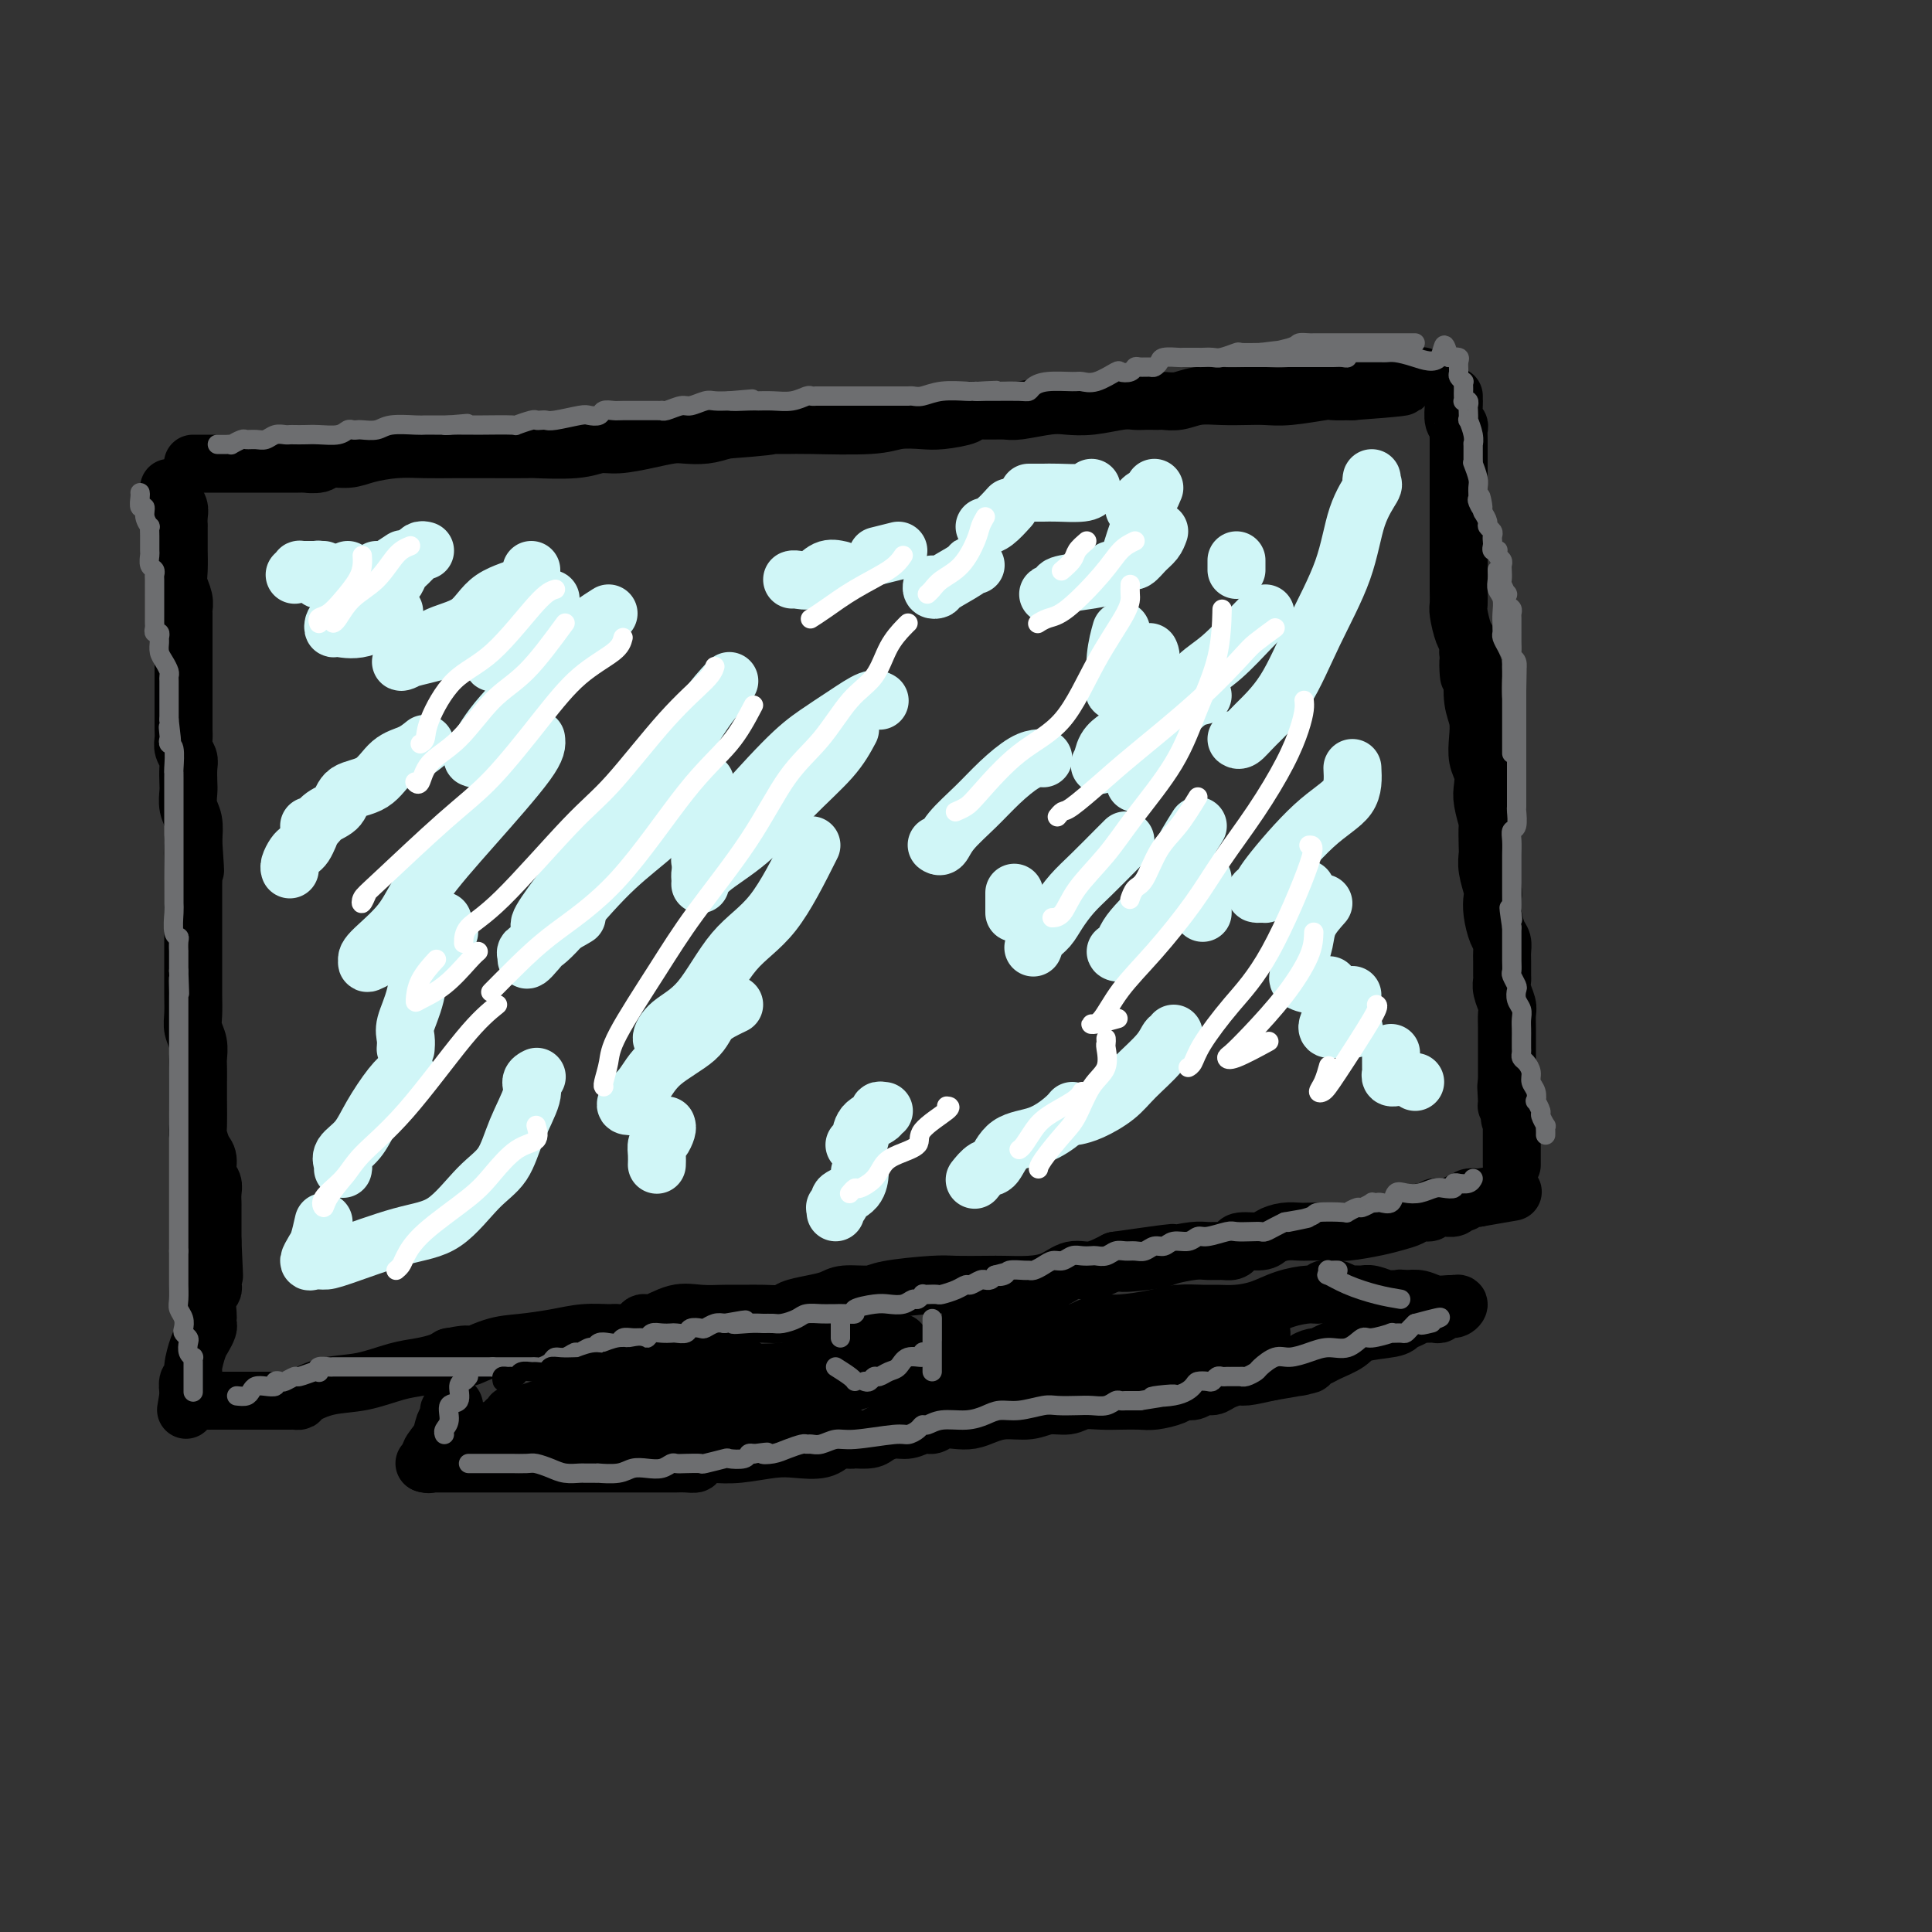 <svg viewBox='0 0 400 400' version='1.1' xmlns='http://www.w3.org/2000/svg' xmlns:xlink='http://www.w3.org/1999/xlink'><rect x="0" y="0" width="400" height="400" fill="#333333" stroke="none"/><g fill='none' stroke='rgb(0,0,0)' stroke-width='12' stroke-linecap='round' stroke-linejoin='round'><path d='M40,96c-0.059,-0.000 -0.119,-0.000 0,0c0.119,0.000 0.415,0.000 1,0c0.585,-0.000 1.459,-0.000 2,0c0.541,0.000 0.748,0.000 2,0c1.252,-0.000 3.548,-0.000 5,0c1.452,0.000 2.059,0.001 3,0c0.941,-0.001 2.214,-0.004 4,0c1.786,0.004 4.084,0.016 5,0c0.916,-0.016 0.448,-0.060 1,0c0.552,0.060 2.124,0.222 3,0c0.876,-0.222 1.058,-0.830 2,-1c0.942,-0.170 2.645,0.098 4,0c1.355,-0.098 2.364,-0.562 4,-1c1.636,-0.438 3.901,-0.849 6,-1c2.099,-0.151 4.034,-0.041 6,0c1.966,0.041 3.964,0.012 6,0c2.036,-0.012 4.109,-0.007 7,0c2.891,0.007 6.599,0.017 8,0c1.401,-0.017 0.495,-0.060 2,0c1.505,0.060 5.421,0.223 8,0c2.579,-0.223 3.820,-0.830 5,-1c1.180,-0.170 2.300,0.099 4,0c1.700,-0.099 3.980,-0.565 6,-1c2.020,-0.435 3.778,-0.838 5,-1c1.222,-0.162 1.906,-0.082 3,0c1.094,0.082 2.598,0.166 4,0c1.402,-0.166 2.701,-0.583 4,-1'/><path d='M150,89c17.542,-1.309 6.397,-1.082 3,-1c-3.397,0.082 0.953,0.018 4,0c3.047,-0.018 4.790,0.009 6,0c1.210,-0.009 1.886,-0.054 5,0c3.114,0.054 8.667,0.208 12,0c3.333,-0.208 4.446,-0.777 6,-1c1.554,-0.223 3.548,-0.098 5,0c1.452,0.098 2.360,0.170 4,0c1.640,-0.170 4.011,-0.580 5,-1c0.989,-0.420 0.596,-0.848 1,-1c0.404,-0.152 1.604,-0.027 3,0c1.396,0.027 2.986,-0.044 4,0c1.014,0.044 1.451,0.204 3,0c1.549,-0.204 4.211,-0.773 6,-1c1.789,-0.227 2.706,-0.113 4,0c1.294,0.113 2.966,0.227 5,0c2.034,-0.227 4.429,-0.793 6,-1c1.571,-0.207 2.317,-0.056 3,0c0.683,0.056 1.302,0.016 2,0c0.698,-0.016 1.477,-0.008 2,0c0.523,0.008 0.792,0.016 1,0c0.208,-0.016 0.355,-0.057 1,0c0.645,0.057 1.789,0.211 3,0c1.211,-0.211 2.491,-0.788 4,-1c1.509,-0.212 3.249,-0.061 5,0c1.751,0.061 3.514,0.030 5,0c1.486,-0.030 2.697,-0.061 4,0c1.303,0.061 2.700,0.212 5,0c2.300,-0.212 5.504,-0.788 7,-1c1.496,-0.212 1.285,-0.061 2,0c0.715,0.061 2.358,0.030 4,0'/><path d='M280,81c20.283,-1.460 5.991,-1.109 1,-1c-4.991,0.109 -0.681,-0.022 1,0c1.681,0.022 0.735,0.198 1,0c0.265,-0.198 1.742,-0.771 3,-1c1.258,-0.229 2.296,-0.113 3,0c0.704,0.113 1.074,0.223 2,0c0.926,-0.223 2.407,-0.778 3,-1c0.593,-0.222 0.296,-0.111 0,0'/><path d='M35,101c0.453,0.359 0.906,0.718 1,1c0.094,0.282 -0.171,0.488 0,1c0.171,0.512 0.778,1.329 1,2c0.222,0.671 0.059,1.196 0,2c-0.059,0.804 -0.016,1.889 0,2c0.016,0.111 0.003,-0.750 0,0c-0.003,0.750 0.003,3.110 0,4c-0.003,0.890 -0.015,0.309 0,1c0.015,0.691 0.057,2.654 0,4c-0.057,1.346 -0.211,2.074 0,3c0.211,0.926 0.789,2.051 1,3c0.211,0.949 0.057,1.724 0,2c-0.057,0.276 -0.015,0.055 0,1c0.015,0.945 0.004,3.056 0,4c-0.004,0.944 -0.001,0.721 0,1c0.001,0.279 0.000,1.062 0,2c-0.000,0.938 -0.000,2.033 0,3c0.000,0.967 -0.000,1.806 0,3c0.000,1.194 0.000,2.743 0,4c-0.000,1.257 -0.001,2.224 0,3c0.001,0.776 0.004,1.363 0,2c-0.004,0.637 -0.015,1.324 0,2c0.015,0.676 0.057,1.340 0,2c-0.057,0.660 -0.211,1.317 0,2c0.211,0.683 0.788,1.394 1,2c0.212,0.606 0.061,1.109 0,2c-0.061,0.891 -0.030,2.170 0,3c0.030,0.830 0.060,1.212 0,2c-0.060,0.788 -0.208,1.981 0,3c0.208,1.019 0.774,1.862 1,3c0.226,1.138 0.113,2.569 0,4'/><path d='M40,174c0.774,11.542 0.207,3.896 0,2c-0.207,-1.896 -0.056,1.959 0,4c0.056,2.041 0.015,2.267 0,3c-0.015,0.733 -0.004,1.972 0,3c0.004,1.028 0.001,1.846 0,3c-0.001,1.154 -0.000,2.643 0,4c0.000,1.357 0.000,2.583 0,4c-0.000,1.417 -0.001,3.026 0,4c0.001,0.974 0.004,1.313 0,2c-0.004,0.687 -0.015,1.721 0,3c0.015,1.279 0.057,2.803 0,4c-0.057,1.197 -0.211,2.066 0,3c0.211,0.934 0.789,1.931 1,3c0.211,1.069 0.057,2.209 0,3c-0.057,0.791 -0.016,1.232 0,2c0.016,0.768 0.007,1.862 0,3c-0.007,1.138 -0.012,2.320 0,4c0.012,1.680 0.041,3.857 0,5c-0.041,1.143 -0.151,1.251 0,2c0.151,0.749 0.562,2.140 1,3c0.438,0.860 0.902,1.190 1,2c0.098,0.810 -0.170,2.099 0,3c0.170,0.901 0.778,1.414 1,2c0.222,0.586 0.060,1.245 0,2c-0.060,0.755 -0.016,1.606 0,2c0.016,0.394 0.004,0.333 0,1c-0.004,0.667 -0.001,2.064 0,3c0.001,0.936 0.000,1.410 0,2c-0.000,0.590 -0.000,1.295 0,2'/><path d='M44,257c0.619,13.184 0.166,4.645 0,2c-0.166,-2.645 -0.045,0.605 0,2c0.045,1.395 0.013,0.937 0,1c-0.013,0.063 -0.007,0.649 0,1c0.007,0.351 0.016,0.469 0,1c-0.016,0.531 -0.057,1.476 0,2c0.057,0.524 0.211,0.627 0,1c-0.211,0.373 -0.788,1.016 -1,2c-0.212,0.984 -0.060,2.309 0,3c0.060,0.691 0.027,0.750 0,1c-0.027,0.250 -0.050,0.693 0,1c0.050,0.307 0.172,0.478 0,1c-0.172,0.522 -0.638,1.396 -1,2c-0.362,0.604 -0.619,0.939 -1,2c-0.381,1.061 -0.887,2.848 -1,4c-0.113,1.152 0.166,1.670 0,2c-0.166,0.330 -0.775,0.474 -1,1c-0.225,0.526 -0.064,1.436 0,2c0.064,0.564 0.032,0.782 0,1'/><path d='M39,289c-0.841,5.177 -0.443,2.119 0,1c0.443,-1.119 0.929,-0.300 1,0c0.071,0.300 -0.275,0.080 0,0c0.275,-0.080 1.171,-0.022 2,0c0.829,0.022 1.589,0.006 2,0c0.411,-0.006 0.471,-0.002 1,0c0.529,0.002 1.528,0.000 3,0c1.472,-0.000 3.417,0.000 5,0c1.583,-0.000 2.802,-0.002 4,0c1.198,0.002 2.373,0.008 3,0c0.627,-0.008 0.707,-0.028 1,0c0.293,0.028 0.801,0.106 1,0c0.199,-0.106 0.089,-0.396 1,-1c0.911,-0.604 2.842,-1.524 5,-2c2.158,-0.476 4.543,-0.510 7,-1c2.457,-0.490 4.984,-1.438 7,-2c2.016,-0.562 3.520,-0.738 5,-1c1.480,-0.262 2.937,-0.609 4,-1c1.063,-0.391 1.732,-0.826 2,-1c0.268,-0.174 0.134,-0.087 0,0'/><path d='M93,281c5.780,-1.284 3.731,0.006 4,0c0.269,-0.006 2.856,-1.308 5,-2c2.144,-0.692 3.844,-0.774 6,-1c2.156,-0.226 4.769,-0.594 7,-1c2.231,-0.406 4.079,-0.849 6,-1c1.921,-0.151 3.916,-0.010 5,0c1.084,0.010 1.258,-0.110 2,0c0.742,0.110 2.052,0.450 3,0c0.948,-0.450 1.534,-1.690 2,-2c0.466,-0.310 0.813,0.309 2,0c1.187,-0.309 3.215,-1.547 5,-2c1.785,-0.453 3.325,-0.121 5,0c1.675,0.121 3.483,0.029 5,0c1.517,-0.029 2.744,0.003 4,0c1.256,-0.003 2.542,-0.042 4,0c1.458,0.042 3.087,0.165 4,0c0.913,-0.165 1.109,-0.618 2,-1c0.891,-0.382 2.477,-0.694 4,-1c1.523,-0.306 2.985,-0.608 4,-1c1.015,-0.392 1.585,-0.876 3,-1c1.415,-0.124 3.677,0.110 5,0c1.323,-0.110 1.707,-0.566 4,-1c2.293,-0.434 6.496,-0.848 9,-1c2.504,-0.152 3.310,-0.042 5,0c1.690,0.042 4.265,0.018 6,0c1.735,-0.018 2.630,-0.028 4,0c1.370,0.028 3.215,0.093 5,0c1.785,-0.093 3.509,-0.345 5,-1c1.491,-0.655 2.747,-1.715 4,-2c1.253,-0.285 2.501,0.204 4,0c1.499,-0.204 3.250,-1.102 5,-2'/><path d='M231,261c21.831,-3.106 7.410,-0.871 3,0c-4.410,0.871 1.192,0.377 4,0c2.808,-0.377 2.822,-0.636 4,-1c1.178,-0.364 3.521,-0.832 5,-1c1.479,-0.168 2.095,-0.035 3,0c0.905,0.035 2.098,-0.028 3,0c0.902,0.028 1.511,0.148 2,0c0.489,-0.148 0.858,-0.565 1,-1c0.142,-0.435 0.059,-0.887 1,-1c0.941,-0.113 2.908,0.113 4,0c1.092,-0.113 1.310,-0.566 2,-1c0.690,-0.434 1.851,-0.847 3,-1c1.149,-0.153 2.285,-0.044 3,0c0.715,0.044 1.009,0.023 2,0c0.991,-0.023 2.678,-0.047 4,0c1.322,0.047 2.279,0.166 4,0c1.721,-0.166 4.205,-0.618 6,-1c1.795,-0.382 2.901,-0.695 4,-1c1.099,-0.305 2.193,-0.604 3,-1c0.807,-0.396 1.329,-0.891 2,-1c0.671,-0.109 1.493,0.168 2,0c0.507,-0.168 0.699,-0.781 1,-1c0.301,-0.219 0.711,-0.044 1,0c0.289,0.044 0.458,-0.045 1,0c0.542,0.045 1.457,0.222 2,0c0.543,-0.222 0.712,-0.843 1,-1c0.288,-0.157 0.693,0.150 1,0c0.307,-0.150 0.516,-0.757 1,-1c0.484,-0.243 1.242,-0.121 2,0'/><path d='M306,248c12.500,-2.167 6.250,-1.083 0,0'/><path d='M301,82c0.002,0.430 0.004,0.861 0,1c-0.004,0.139 -0.015,-0.013 0,0c0.015,0.013 0.057,0.191 0,1c-0.057,0.809 -0.211,2.250 0,3c0.211,0.750 0.789,0.808 1,1c0.211,0.192 0.057,0.519 0,1c-0.057,0.481 -0.015,1.117 0,2c0.015,0.883 0.004,2.014 0,3c-0.004,0.986 -0.001,1.829 0,2c0.001,0.171 0.000,-0.328 0,0c-0.000,0.328 -0.000,1.485 0,2c0.000,0.515 0.000,0.388 0,1c-0.000,0.612 -0.000,1.965 0,3c0.000,1.035 0.000,1.754 0,3c-0.000,1.246 -0.000,3.020 0,4c0.000,0.980 0.000,1.168 0,2c-0.000,0.832 -0.000,2.308 0,3c0.000,0.692 0.000,0.598 0,1c-0.000,0.402 -0.001,1.299 0,2c0.001,0.701 0.003,1.207 0,2c-0.003,0.793 -0.011,1.875 0,3c0.011,1.125 0.042,2.293 0,3c-0.042,0.707 -0.155,0.952 0,2c0.155,1.048 0.580,2.897 1,4c0.420,1.103 0.834,1.458 1,2c0.166,0.542 0.083,1.271 0,2'/><path d='M304,135c0.405,8.606 -0.084,3.621 0,2c0.084,-1.621 0.741,0.124 1,1c0.259,0.876 0.121,0.885 0,2c-0.121,1.115 -0.225,3.337 0,5c0.225,1.663 0.778,2.767 1,4c0.222,1.233 0.111,2.597 0,4c-0.111,1.403 -0.222,2.846 0,4c0.222,1.154 0.777,2.018 1,3c0.223,0.982 0.112,2.081 0,3c-0.112,0.919 -0.226,1.660 0,3c0.226,1.340 0.792,3.281 1,4c0.208,0.719 0.060,0.217 0,1c-0.060,0.783 -0.030,2.853 0,4c0.030,1.147 0.060,1.373 0,2c-0.060,0.627 -0.209,1.656 0,3c0.209,1.344 0.778,3.003 1,4c0.222,0.997 0.098,1.331 0,2c-0.098,0.669 -0.170,1.672 0,3c0.170,1.328 0.581,2.979 1,4c0.419,1.021 0.845,1.411 1,2c0.155,0.589 0.041,1.378 0,2c-0.041,0.622 -0.007,1.076 0,2c0.007,0.924 -0.012,2.316 0,3c0.012,0.684 0.056,0.660 0,1c-0.056,0.340 -0.211,1.044 0,2c0.211,0.956 0.789,2.165 1,3c0.211,0.835 0.057,1.296 0,2c-0.057,0.704 -0.015,1.653 0,3c0.015,1.347 0.004,3.093 0,4c-0.004,0.907 -0.001,0.973 0,2c0.001,1.027 0.001,3.013 0,5'/><path d='M312,224c1.233,14.108 0.316,4.880 0,2c-0.316,-2.880 -0.032,0.590 0,2c0.032,1.410 -0.188,0.759 0,1c0.188,0.241 0.782,1.373 1,2c0.218,0.627 0.058,0.749 0,1c-0.058,0.251 -0.016,0.631 0,1c0.016,0.369 0.004,0.728 0,1c-0.004,0.272 -0.001,0.459 0,1c0.001,0.541 0.000,1.437 0,2c-0.000,0.563 -0.000,0.792 0,1c0.000,0.208 0.000,0.396 0,1c-0.000,0.604 -0.000,1.624 0,2c0.000,0.376 0.000,0.107 0,0c-0.000,-0.107 -0.000,-0.054 0,0'/><path d='M168,277c0.022,0.045 0.045,0.089 0,1c-0.045,0.911 -0.156,2.687 0,4c0.156,1.313 0.581,2.161 1,3c0.419,0.839 0.834,1.668 1,2c0.166,0.332 0.083,0.166 0,0'/><path d='M201,272c0.000,0.016 0.000,0.032 0,1c0.000,0.968 -0.000,2.886 0,5c0.000,2.114 0.000,4.422 0,6c0.000,1.578 0.000,2.425 0,3c0.000,0.575 0.000,0.879 0,1c0.000,0.121 0.000,0.061 0,0'/><path d='M179,278c0.711,0.002 1.422,0.003 2,0c0.578,-0.003 1.023,-0.012 2,0c0.977,0.012 2.486,0.045 3,0c0.514,-0.045 0.033,-0.170 0,0c-0.033,0.170 0.383,0.633 1,1c0.617,0.367 1.435,0.637 2,1c0.565,0.363 0.876,0.818 1,1c0.124,0.182 0.062,0.091 0,0'/><path d='M94,291c0.120,0.442 0.241,0.884 0,1c-0.241,0.116 -0.843,-0.093 -1,0c-0.157,0.093 0.131,0.488 0,1c-0.131,0.512 -0.680,1.142 -1,2c-0.320,0.858 -0.412,1.942 -1,3c-0.588,1.058 -1.673,2.088 -2,3c-0.327,0.912 0.104,1.707 0,2c-0.104,0.293 -0.744,0.084 -1,0c-0.256,-0.084 -0.128,-0.042 0,0'/><path d='M88,303c0.401,0.000 0.803,0.000 1,0c0.197,-0.000 0.190,-0.000 1,0c0.810,0.000 2.436,0.000 3,0c0.564,-0.000 0.065,-0.000 0,0c-0.065,0.000 0.303,0.000 1,0c0.697,-0.000 1.722,-0.000 3,0c1.278,0.000 2.809,0.000 5,0c2.191,-0.000 5.044,-0.000 7,0c1.956,0.000 3.017,0.000 4,0c0.983,-0.000 1.888,-0.000 3,0c1.112,0.000 2.432,0.000 3,0c0.568,-0.000 0.385,-0.000 1,0c0.615,0.000 2.027,0.000 3,0c0.973,-0.000 1.506,-0.000 3,0c1.494,0.000 3.949,0.001 6,0c2.051,-0.001 3.696,-0.003 5,0c1.304,0.003 2.265,0.011 3,0c0.735,-0.011 1.245,-0.042 2,0c0.755,0.042 1.756,0.156 2,0c0.244,-0.156 -0.270,-0.581 0,-1c0.270,-0.419 1.323,-0.831 2,-1c0.677,-0.169 0.979,-0.096 2,0c1.021,0.096 2.763,0.216 5,0c2.237,-0.216 4.971,-0.769 7,-1c2.029,-0.231 3.354,-0.139 5,0c1.646,0.139 3.613,0.325 5,0c1.387,-0.325 2.193,-1.163 3,-2'/><path d='M173,298c5.094,-0.774 3.328,-0.210 3,0c-0.328,0.210 0.783,0.066 1,0c0.217,-0.066 -0.459,-0.055 0,0c0.459,0.055 2.052,0.154 3,0c0.948,-0.154 1.251,-0.562 2,-1c0.749,-0.438 1.943,-0.906 3,-1c1.057,-0.094 1.977,0.185 3,0c1.023,-0.185 2.150,-0.833 3,-1c0.850,-0.167 1.423,0.149 2,0c0.577,-0.149 1.156,-0.762 2,-1c0.844,-0.238 1.951,-0.101 3,0c1.049,0.101 2.040,0.167 3,0c0.960,-0.167 1.888,-0.565 3,-1c1.112,-0.435 2.407,-0.905 4,-1c1.593,-0.095 3.482,0.185 5,0c1.518,-0.185 2.663,-0.834 4,-1c1.337,-0.166 2.865,0.151 4,0c1.135,-0.151 1.877,-0.772 3,-1c1.123,-0.228 2.626,-0.064 4,0c1.374,0.064 2.619,0.027 4,0c1.381,-0.027 2.898,-0.045 4,0c1.102,0.045 1.790,0.152 3,0c1.210,-0.152 2.943,-0.562 4,-1c1.057,-0.438 1.437,-0.905 2,-1c0.563,-0.095 1.310,0.181 2,0c0.690,-0.181 1.323,-0.818 2,-1c0.677,-0.182 1.397,0.092 2,0c0.603,-0.092 1.090,-0.550 2,-1c0.910,-0.450 2.245,-0.890 3,-1c0.755,-0.110 0.930,0.112 2,0c1.070,-0.112 3.035,-0.556 5,-1'/><path d='M263,284c14.429,-2.404 5.501,-1.414 3,-1c-2.501,0.414 1.425,0.252 3,0c1.575,-0.252 0.800,-0.595 1,-1c0.200,-0.405 1.376,-0.872 2,-1c0.624,-0.128 0.696,0.082 1,0c0.304,-0.082 0.840,-0.456 2,-1c1.160,-0.544 2.943,-1.259 4,-2c1.057,-0.741 1.386,-1.509 3,-2c1.614,-0.491 4.511,-0.706 6,-1c1.489,-0.294 1.568,-0.668 2,-1c0.432,-0.332 1.215,-0.624 2,-1c0.785,-0.376 1.571,-0.837 2,-1c0.429,-0.163 0.499,-0.029 1,0c0.501,0.029 1.431,-0.049 2,0c0.569,0.049 0.776,0.223 1,0c0.224,-0.223 0.465,-0.845 1,-1c0.535,-0.155 1.364,0.156 2,0c0.636,-0.156 1.079,-0.777 1,-1c-0.079,-0.223 -0.681,-0.046 -1,0c-0.319,0.046 -0.353,-0.039 -1,0c-0.647,0.039 -1.905,0.203 -3,0c-1.095,-0.203 -2.027,-0.772 -3,-1c-0.973,-0.228 -1.986,-0.114 -3,0'/><path d='M291,269c-1.728,-0.311 -1.047,-0.087 -1,0c0.047,0.087 -0.539,0.037 -1,0c-0.461,-0.037 -0.796,-0.063 -1,0c-0.204,0.063 -0.277,0.214 -1,0c-0.723,-0.214 -2.095,-0.793 -3,-1c-0.905,-0.207 -1.342,-0.041 -2,0c-0.658,0.041 -1.535,-0.041 -2,0c-0.465,0.041 -0.516,0.207 -1,0c-0.484,-0.207 -1.399,-0.786 -2,-1c-0.601,-0.214 -0.886,-0.061 -1,0c-0.114,0.061 -0.057,0.031 0,0'/><path d='M275,267c-0.338,-0.118 -0.676,-0.235 -1,0c-0.324,0.235 -0.634,0.823 -1,1c-0.366,0.177 -0.787,-0.058 -2,0c-1.213,0.058 -3.218,0.408 -5,1c-1.782,0.592 -3.340,1.426 -5,2c-1.660,0.574 -3.420,0.889 -5,1c-1.580,0.111 -2.978,0.020 -4,0c-1.022,-0.020 -1.666,0.032 -3,0c-1.334,-0.032 -3.358,-0.150 -5,0c-1.642,0.150 -2.903,0.566 -5,1c-2.097,0.434 -5.031,0.887 -7,1c-1.969,0.113 -2.974,-0.113 -4,0c-1.026,0.113 -2.075,0.567 -3,1c-0.925,0.433 -1.728,0.846 -3,1c-1.272,0.154 -3.013,0.049 -4,0c-0.987,-0.049 -1.220,-0.042 -2,0c-0.780,0.042 -2.108,0.119 -3,0c-0.892,-0.119 -1.350,-0.434 -2,0c-0.650,0.434 -1.494,1.618 -2,2c-0.506,0.382 -0.674,-0.038 -1,0c-0.326,0.038 -0.812,0.535 -1,1c-0.188,0.465 -0.080,0.899 0,1c0.080,0.101 0.132,-0.131 1,0c0.868,0.131 2.553,0.623 4,1c1.447,0.377 2.656,0.637 4,1c1.344,0.363 2.823,0.828 4,1c1.177,0.172 2.050,0.049 3,0c0.950,-0.049 1.975,-0.025 3,0'/><path d='M226,283c3.820,-0.006 3.869,-1.522 4,-2c0.131,-0.478 0.342,0.080 1,0c0.658,-0.080 1.761,-0.800 4,-1c2.239,-0.200 5.612,0.118 7,0c1.388,-0.118 0.789,-0.673 2,-1c1.211,-0.327 4.232,-0.428 7,-1c2.768,-0.572 5.284,-1.616 7,-2c1.716,-0.384 2.633,-0.110 3,0c0.367,0.110 0.183,0.055 0,0'/><path d='M219,278c-0.518,-0.060 -1.036,-0.119 -2,0c-0.964,0.119 -2.375,0.418 -4,1c-1.625,0.582 -3.465,1.448 -5,2c-1.535,0.552 -2.764,0.789 -4,1c-1.236,0.211 -2.478,0.396 -4,1c-1.522,0.604 -3.324,1.628 -5,2c-1.676,0.372 -3.227,0.091 -5,0c-1.773,-0.091 -3.769,0.008 -5,0c-1.231,-0.008 -1.699,-0.122 -3,0c-1.301,0.122 -3.436,0.481 -5,1c-1.564,0.519 -2.557,1.200 -4,2c-1.443,0.800 -3.337,1.721 -5,2c-1.663,0.279 -3.096,-0.084 -4,0c-0.904,0.084 -1.278,0.614 -2,1c-0.722,0.386 -1.791,0.628 -3,1c-1.209,0.372 -2.558,0.874 -4,1c-1.442,0.126 -2.976,-0.124 -4,0c-1.024,0.124 -1.537,0.622 -3,1c-1.463,0.378 -3.877,0.637 -6,1c-2.123,0.363 -3.956,0.829 -5,1c-1.044,0.171 -1.301,0.046 -2,0c-0.699,-0.046 -1.841,-0.012 -3,0c-1.159,0.012 -2.336,0.002 -3,0c-0.664,-0.002 -0.815,0.003 -1,0c-0.185,-0.003 -0.404,-0.016 -1,0c-0.596,0.016 -1.569,0.060 -2,0c-0.431,-0.060 -0.320,-0.223 -1,0c-0.680,0.223 -2.151,0.833 -3,1c-0.849,0.167 -1.075,-0.109 -2,0c-0.925,0.109 -2.550,0.603 -4,1c-1.450,0.397 -2.725,0.699 -4,1'/><path d='M111,299c-7.332,0.928 -3.663,0.249 -3,0c0.663,-0.249 -1.678,-0.068 -3,0c-1.322,0.068 -1.623,0.024 -2,0c-0.377,-0.024 -0.831,-0.029 -1,0c-0.169,0.029 -0.053,0.091 0,0c0.053,-0.091 0.042,-0.335 0,-1c-0.042,-0.665 -0.116,-1.751 0,-2c0.116,-0.249 0.423,0.340 1,0c0.577,-0.340 1.423,-1.607 2,-2c0.577,-0.393 0.883,0.089 1,0c0.117,-0.089 0.044,-0.748 0,-1c-0.044,-0.252 -0.059,-0.096 0,0c0.059,0.096 0.193,0.132 1,0c0.807,-0.132 2.286,-0.432 4,-1c1.714,-0.568 3.663,-1.406 6,-2c2.337,-0.594 5.061,-0.946 9,-1c3.939,-0.054 9.091,0.190 12,0c2.909,-0.190 3.573,-0.814 4,-1c0.427,-0.186 0.615,0.065 1,0c0.385,-0.065 0.967,-0.447 2,-1c1.033,-0.553 2.516,-1.276 4,-2'/><path d='M149,285c8.298,-1.940 5.544,-1.291 6,-1c0.456,0.291 4.122,0.222 7,0c2.878,-0.222 4.967,-0.598 6,-1c1.033,-0.402 1.009,-0.829 1,-1c-0.009,-0.171 -0.005,-0.085 0,0'/><path d='M154,283c-0.270,0.000 -0.539,0.000 -1,0c-0.461,-0.000 -1.113,-0.000 -2,0c-0.887,0.000 -2.009,0.000 -3,0c-0.991,-0.000 -1.850,-0.000 -3,0c-1.150,0.000 -2.591,0.000 -4,0c-1.409,-0.000 -2.786,-0.001 -4,0c-1.214,0.001 -2.266,0.004 -3,0c-0.734,-0.004 -1.151,-0.015 -2,0c-0.849,0.015 -2.129,0.057 -3,0c-0.871,-0.057 -1.333,-0.212 -2,0c-0.667,0.212 -1.538,0.793 -2,1c-0.462,0.207 -0.516,0.042 -1,0c-0.484,-0.042 -1.398,0.040 -2,0c-0.602,-0.040 -0.893,-0.203 -1,0c-0.107,0.203 -0.031,0.772 0,1c0.031,0.228 0.015,0.114 0,0'/></g>
<g fill='none' stroke='rgb(109,110,112)' stroke-width='4' stroke-linecap='round' stroke-linejoin='round'><path d='M174,273c0.000,0.342 0.000,0.684 0,1c0.000,0.316 0.000,0.607 0,1c0.000,0.393 0.000,0.889 0,1c0.000,0.111 0.000,-0.162 0,0c0.000,0.162 0.000,0.761 0,1c0.000,0.239 0.000,0.120 0,0'/><path d='M193,273c0.000,0.326 0.000,0.652 0,1c0.000,0.348 0.000,0.716 0,1c0.000,0.284 0.000,0.482 0,1c0.000,0.518 0.000,1.354 0,2c0.000,0.646 0.000,1.101 0,2c0.000,0.899 0.000,2.242 0,3c0.000,0.758 0.000,0.931 0,1c0.000,0.069 0.000,0.035 0,0'/><path d='M173,283c1.156,0.733 2.311,1.467 3,2c0.689,0.533 0.911,0.867 1,1c0.089,0.133 0.044,0.067 0,0'/><path d='M179,286c0.327,0.120 0.654,0.241 1,0c0.346,-0.241 0.710,-0.843 1,-1c0.290,-0.157 0.506,0.131 1,0c0.494,-0.131 1.266,-0.680 2,-1c0.734,-0.320 1.430,-0.411 2,-1c0.570,-0.589 1.015,-1.674 2,-2c0.985,-0.326 2.512,0.109 3,0c0.488,-0.109 -0.061,-0.760 0,-1c0.061,-0.240 0.732,-0.069 1,0c0.268,0.069 0.134,0.034 0,0'/><path d='M97,285c-0.293,0.398 -0.585,0.796 -1,1c-0.415,0.204 -0.952,0.215 -1,1c-0.048,0.785 0.394,2.344 0,3c-0.394,0.656 -1.622,0.411 -2,1c-0.378,0.589 0.095,2.014 0,3c-0.095,0.986 -0.756,1.535 -1,2c-0.244,0.465 -0.070,0.847 0,1c0.070,0.153 0.035,0.076 0,0'/><path d='M97,303c0.233,-0.000 0.466,-0.000 1,0c0.534,0.000 1.368,0.000 2,0c0.632,-0.000 1.060,-0.001 2,0c0.940,0.001 2.390,0.003 3,0c0.610,-0.003 0.378,-0.011 1,0c0.622,0.011 2.096,0.041 3,0c0.904,-0.041 1.236,-0.155 2,0c0.764,0.155 1.959,0.577 3,1c1.041,0.423 1.928,0.845 3,1c1.072,0.155 2.331,0.042 3,0c0.669,-0.042 0.750,-0.011 1,0c0.250,0.011 0.668,0.004 1,0c0.332,-0.004 0.577,-0.005 1,0c0.423,0.005 1.022,0.015 1,0c-0.022,-0.015 -0.666,-0.056 0,0c0.666,0.056 2.640,0.207 4,0c1.360,-0.207 2.104,-0.774 3,-1c0.896,-0.226 1.943,-0.113 3,0c1.057,0.113 2.123,0.226 3,0c0.877,-0.226 1.566,-0.792 2,-1c0.434,-0.208 0.615,-0.060 1,0c0.385,0.060 0.976,0.030 2,0c1.024,-0.030 2.481,-0.060 3,0c0.519,0.060 0.100,0.208 1,0c0.900,-0.208 3.120,-0.774 4,-1c0.880,-0.226 0.422,-0.112 1,0c0.578,0.112 2.194,0.222 3,0c0.806,-0.222 0.802,-0.778 1,-1c0.198,-0.222 0.599,-0.111 1,0'/><path d='M156,301c4.700,-0.631 2.450,-0.207 2,0c-0.450,0.207 0.901,0.199 2,0c1.099,-0.199 1.946,-0.588 3,-1c1.054,-0.412 2.316,-0.846 3,-1c0.684,-0.154 0.790,-0.026 1,0c0.210,0.026 0.525,-0.050 1,0c0.475,0.050 1.110,0.224 2,0c0.890,-0.224 2.035,-0.847 3,-1c0.965,-0.153 1.750,0.165 4,0c2.250,-0.165 5.964,-0.814 8,-1c2.036,-0.186 2.395,0.090 3,0c0.605,-0.090 1.456,-0.545 2,-1c0.544,-0.455 0.782,-0.909 1,-1c0.218,-0.091 0.417,0.182 1,0c0.583,-0.182 1.550,-0.818 3,-1c1.450,-0.182 3.382,0.091 5,0c1.618,-0.091 2.921,-0.546 4,-1c1.079,-0.454 1.934,-0.906 3,-1c1.066,-0.094 2.343,0.171 4,0c1.657,-0.171 3.693,-0.777 5,-1c1.307,-0.223 1.884,-0.064 3,0c1.116,0.064 2.771,0.031 4,0c1.229,-0.031 2.031,-0.061 3,0c0.969,0.061 2.104,0.212 3,0c0.896,-0.212 1.552,-0.789 2,-1c0.448,-0.211 0.687,-0.057 1,0c0.313,0.057 0.700,0.015 1,0c0.300,-0.015 0.514,-0.004 1,0c0.486,0.004 1.243,0.002 2,0'/><path d='M236,290c12.876,-1.956 5.064,-1.348 3,-1c-2.064,0.348 1.618,0.434 4,0c2.382,-0.434 3.464,-1.388 4,-2c0.536,-0.612 0.525,-0.882 1,-1c0.475,-0.118 1.436,-0.084 2,0c0.564,0.084 0.730,0.219 1,0c0.270,-0.219 0.645,-0.791 1,-1c0.355,-0.209 0.691,-0.056 1,0c0.309,0.056 0.590,0.015 1,0c0.410,-0.015 0.949,-0.003 1,0c0.051,0.003 -0.386,-0.002 0,0c0.386,0.002 1.593,0.013 2,0c0.407,-0.013 0.013,-0.050 0,0c-0.013,0.050 0.355,0.186 1,0c0.645,-0.186 1.568,-0.693 2,-1c0.432,-0.307 0.372,-0.412 1,-1c0.628,-0.588 1.942,-1.658 3,-2c1.058,-0.342 1.859,0.044 3,0c1.141,-0.044 2.621,-0.519 4,-1c1.379,-0.481 2.658,-0.970 4,-1c1.342,-0.030 2.746,0.398 4,0c1.254,-0.398 2.357,-1.624 3,-2c0.643,-0.376 0.827,0.096 2,0c1.173,-0.096 3.337,-0.761 4,-1c0.663,-0.239 -0.173,-0.053 0,0c0.173,0.053 1.356,-0.027 2,0c0.644,0.027 0.750,0.161 1,0c0.250,-0.161 0.643,-0.617 1,-1c0.357,-0.383 0.679,-0.691 1,-1'/><path d='M293,274c9.214,-2.476 3.750,-0.667 2,0c-1.750,0.667 0.214,0.190 1,0c0.786,-0.190 0.393,-0.095 0,0'/><path d='M290,269c-1.555,-0.259 -3.110,-0.518 -5,-1c-1.890,-0.482 -4.115,-1.187 -6,-2c-1.885,-0.813 -3.431,-1.735 -4,-2c-0.569,-0.265 -0.163,0.125 0,0c0.163,-0.125 0.082,-0.766 0,-1c-0.082,-0.234 -0.166,-0.063 0,0c0.166,0.063 0.583,0.017 1,0c0.417,-0.017 0.833,-0.005 1,0c0.167,0.005 0.083,0.002 0,0'/><path d='M45,92c0.717,0.008 1.434,0.016 2,0c0.566,-0.016 0.981,-0.057 1,0c0.019,0.057 -0.357,0.212 0,0c0.357,-0.212 1.446,-0.793 2,-1c0.554,-0.207 0.572,-0.041 1,0c0.428,0.041 1.267,-0.041 2,0c0.733,0.041 1.362,0.207 2,0c0.638,-0.207 1.287,-0.788 2,-1c0.713,-0.212 1.491,-0.057 2,0c0.509,0.057 0.748,0.016 1,0c0.252,-0.016 0.515,-0.008 1,0c0.485,0.008 1.190,0.016 2,0c0.810,-0.016 1.723,-0.057 3,0c1.277,0.057 2.918,0.211 4,0c1.082,-0.211 1.606,-0.788 2,-1c0.394,-0.212 0.658,-0.061 1,0c0.342,0.061 0.760,0.030 1,0c0.240,-0.030 0.301,-0.061 1,0c0.699,0.061 2.035,0.212 3,0c0.965,-0.212 1.558,-0.789 3,-1c1.442,-0.211 3.735,-0.057 5,0c1.265,0.057 1.504,0.015 2,0c0.496,-0.015 1.249,-0.004 2,0c0.751,0.004 1.500,0.001 2,0c0.500,-0.001 0.750,-0.001 1,0'/><path d='M93,88c7.389,-0.619 1.862,-0.166 0,0c-1.862,0.166 -0.060,0.044 1,0c1.060,-0.044 1.377,-0.011 2,0c0.623,0.011 1.550,-0.001 2,0c0.450,0.001 0.421,0.014 2,0c1.579,-0.014 4.766,-0.056 6,0c1.234,0.056 0.516,0.211 1,0c0.484,-0.211 2.171,-0.788 3,-1c0.829,-0.212 0.800,-0.061 1,0c0.200,0.061 0.630,0.030 1,0c0.370,-0.030 0.681,-0.060 1,0c0.319,0.060 0.648,0.208 2,0c1.352,-0.208 3.728,-0.774 5,-1c1.272,-0.226 1.441,-0.113 2,0c0.559,0.113 1.509,0.226 2,0c0.491,-0.226 0.522,-0.793 1,-1c0.478,-0.207 1.403,-0.056 2,0c0.597,0.056 0.868,0.015 2,0c1.132,-0.015 3.126,-0.004 4,0c0.874,0.004 0.628,0.002 1,0c0.372,-0.002 1.364,-0.005 2,0c0.636,0.005 0.918,0.016 1,0c0.082,-0.016 -0.035,-0.061 0,0c0.035,0.061 0.221,0.226 1,0c0.779,-0.226 2.151,-0.845 3,-1c0.849,-0.155 1.176,0.154 2,0c0.824,-0.154 2.145,-0.772 3,-1c0.855,-0.228 1.244,-0.065 2,0c0.756,0.065 1.878,0.033 3,0'/><path d='M151,83c9.040,-0.773 2.641,-0.206 1,0c-1.641,0.206 1.476,0.051 3,0c1.524,-0.051 1.455,0.000 2,0c0.545,-0.000 1.705,-0.053 3,0c1.295,0.053 2.727,0.210 4,0c1.273,-0.210 2.388,-0.788 3,-1c0.612,-0.212 0.723,-0.057 1,0c0.277,0.057 0.722,0.015 1,0c0.278,-0.015 0.390,-0.004 1,0c0.610,0.004 1.719,0.001 3,0c1.281,-0.001 2.735,-0.000 4,0c1.265,0.000 2.342,0.000 3,0c0.658,-0.000 0.897,-0.000 2,0c1.103,0.000 3.071,0.001 4,0c0.929,-0.001 0.819,-0.004 1,0c0.181,0.004 0.651,0.015 1,0c0.349,-0.015 0.576,-0.057 1,0c0.424,0.057 1.045,0.211 2,0c0.955,-0.211 2.246,-0.789 4,-1c1.754,-0.211 3.972,-0.057 5,0c1.028,0.057 0.865,0.016 1,0c0.135,-0.016 0.567,-0.008 1,0'/><path d='M202,81c8.068,-0.309 2.740,-0.082 1,0c-1.740,0.082 0.110,0.019 1,0c0.890,-0.019 0.819,0.005 2,0c1.181,-0.005 3.612,-0.040 5,0c1.388,0.040 1.733,0.154 2,0c0.267,-0.154 0.457,-0.575 1,-1c0.543,-0.425 1.438,-0.853 3,-1c1.562,-0.147 3.790,-0.011 5,0c1.210,0.011 1.403,-0.101 2,0c0.597,0.101 1.599,0.416 3,0c1.401,-0.416 3.200,-1.561 4,-2c0.800,-0.439 0.599,-0.170 1,0c0.401,0.170 1.403,0.243 2,0c0.597,-0.243 0.791,-0.800 1,-1c0.209,-0.200 0.435,-0.043 1,0c0.565,0.043 1.469,-0.027 2,0c0.531,0.027 0.689,0.151 1,0c0.311,-0.151 0.773,-0.576 1,-1c0.227,-0.424 0.217,-0.846 1,-1c0.783,-0.154 2.360,-0.042 3,0c0.640,0.042 0.344,0.012 1,0c0.656,-0.012 2.264,-0.007 3,0c0.736,0.007 0.601,0.016 1,0c0.399,-0.016 1.334,-0.057 2,0c0.666,0.057 1.065,0.211 2,0c0.935,-0.211 2.406,-0.788 3,-1c0.594,-0.212 0.313,-0.061 1,0c0.687,0.061 2.344,0.030 4,0'/><path d='M261,73c9.362,-1.193 3.268,-0.176 2,0c-1.268,0.176 2.289,-0.489 4,-1c1.711,-0.511 1.575,-0.869 2,-1c0.425,-0.131 1.412,-0.035 2,0c0.588,0.035 0.777,0.009 1,0c0.223,-0.009 0.481,-0.003 1,0c0.519,0.003 1.301,0.001 2,0c0.699,-0.001 1.315,-0.000 2,0c0.685,0.000 1.439,0.000 2,0c0.561,-0.000 0.928,-0.000 1,0c0.072,0.000 -0.151,0.000 0,0c0.151,-0.000 0.674,-0.000 1,0c0.326,0.000 0.453,0.000 1,0c0.547,-0.000 1.512,-0.000 2,0c0.488,0.000 0.498,0.000 1,0c0.502,-0.000 1.496,-0.000 2,0c0.504,0.000 0.517,0.000 1,0c0.483,-0.000 1.436,-0.000 2,0c0.564,0.000 0.739,0.000 1,0c0.261,-0.000 0.609,-0.000 1,0c0.391,0.000 0.826,0.000 1,0c0.174,-0.000 0.087,-0.000 0,0'/><path d='M29,102c0.033,0.184 0.065,0.369 0,1c-0.065,0.631 -0.228,1.709 0,2c0.228,0.291 0.846,-0.205 1,0c0.154,0.205 -0.155,1.109 0,2c0.155,0.891 0.774,1.768 1,2c0.226,0.232 0.060,-0.180 0,0c-0.060,0.180 -0.012,0.951 0,2c0.012,1.049 -0.011,2.376 0,3c0.011,0.624 0.055,0.546 0,1c-0.055,0.454 -0.211,1.439 0,2c0.211,0.561 0.789,0.696 1,1c0.211,0.304 0.057,0.776 0,1c-0.057,0.224 -0.015,0.199 0,1c0.015,0.801 0.004,2.428 0,3c-0.004,0.572 -0.001,0.089 0,0c0.001,-0.089 -0.001,0.215 0,1c0.001,0.785 0.004,2.052 0,3c-0.004,0.948 -0.015,1.578 0,2c0.015,0.422 0.057,0.637 0,1c-0.057,0.363 -0.212,0.874 0,1c0.212,0.126 0.792,-0.132 1,0c0.208,0.132 0.046,0.655 0,1c-0.046,0.345 0.026,0.512 0,1c-0.026,0.488 -0.151,1.296 0,2c0.151,0.704 0.576,1.305 1,2c0.424,0.695 0.846,1.483 1,2c0.154,0.517 0.041,0.762 0,1c-0.041,0.238 -0.011,0.470 0,1c0.011,0.530 0.003,1.359 0,2c-0.003,0.641 -0.001,1.096 0,2c0.001,0.904 0.000,2.258 0,3c-0.000,0.742 -0.000,0.871 0,1'/><path d='M35,149c0.929,7.675 0.253,3.363 0,2c-0.253,-1.363 -0.082,0.223 0,1c0.082,0.777 0.074,0.743 0,1c-0.074,0.257 -0.216,0.804 0,1c0.216,0.196 0.790,0.041 1,1c0.210,0.959 0.056,3.032 0,4c-0.056,0.968 -0.015,0.832 0,1c0.015,0.168 0.004,0.642 0,1c-0.004,0.358 -0.001,0.600 0,1c0.001,0.400 0.000,0.957 0,2c-0.000,1.043 -0.000,2.571 0,3c0.000,0.429 0.000,-0.240 0,0c-0.000,0.240 -0.000,1.391 0,2c0.000,0.609 0.000,0.677 0,1c-0.000,0.323 -0.000,0.900 0,1c0.000,0.100 0.000,-0.278 0,0c-0.000,0.278 -0.000,1.211 0,2c0.000,0.789 0.000,1.435 0,2c-0.000,0.565 -0.000,1.048 0,2c0.000,0.952 0.000,2.374 0,3c-0.000,0.626 -0.001,0.455 0,1c0.001,0.545 0.004,1.806 0,3c-0.004,1.194 -0.015,2.322 0,3c0.015,0.678 0.057,0.908 0,2c-0.057,1.092 -0.211,3.046 0,4c0.211,0.954 0.789,0.908 1,1c0.211,0.092 0.057,0.324 0,1c-0.057,0.676 -0.015,1.797 0,2c0.015,0.203 0.004,-0.514 0,0c-0.004,0.514 -0.002,2.257 0,4'/><path d='M37,201c0.309,8.390 0.083,3.365 0,2c-0.083,-1.365 -0.022,0.932 0,2c0.022,1.068 0.006,0.909 0,1c-0.006,0.091 -0.002,0.432 0,1c0.002,0.568 0.000,1.363 0,2c-0.000,0.637 -0.000,1.116 0,2c0.000,0.884 0.000,2.174 0,3c-0.000,0.826 -0.000,1.189 0,2c0.000,0.811 0.000,2.070 0,3c-0.000,0.930 -0.000,1.532 0,2c0.000,0.468 0.000,0.800 0,1c-0.000,0.200 -0.000,0.266 0,1c0.000,0.734 0.000,2.136 0,3c-0.000,0.864 -0.000,1.189 0,2c0.000,0.811 0.000,2.109 0,3c-0.000,0.891 -0.000,1.376 0,2c0.000,0.624 0.000,1.389 0,2c-0.000,0.611 -0.000,1.070 0,2c0.000,0.930 0.000,2.331 0,3c-0.000,0.669 -0.000,0.608 0,1c0.000,0.392 0.000,1.239 0,2c-0.000,0.761 -0.000,1.435 0,2c0.000,0.565 0.000,1.020 0,2c-0.000,0.980 -0.000,2.486 0,3c0.000,0.514 0.000,0.035 0,0c0.000,-0.035 -0.000,0.375 0,1c0.000,0.625 0.000,1.466 0,2c0.000,0.534 -0.000,0.762 0,1c0.000,0.238 0.000,0.487 0,1c0.000,0.513 0.000,1.289 0,2c0.000,0.711 0.000,1.355 0,2'/><path d='M37,259c-0.000,9.317 -0.000,3.608 0,2c0.000,-1.608 0.000,0.885 0,2c-0.000,1.115 -0.001,0.851 0,1c0.001,0.149 0.004,0.711 0,1c-0.004,0.289 -0.015,0.305 0,1c0.015,0.695 0.056,2.070 0,3c-0.056,0.930 -0.207,1.415 0,2c0.207,0.585 0.774,1.269 1,2c0.226,0.731 0.112,1.509 0,2c-0.112,0.491 -0.222,0.696 0,1c0.222,0.304 0.778,0.708 1,1c0.222,0.292 0.112,0.474 0,1c-0.112,0.526 -0.226,1.397 0,2c0.226,0.603 0.793,0.939 1,1c0.207,0.061 0.056,-0.154 0,0c-0.056,0.154 -0.015,0.676 0,1c0.015,0.324 0.004,0.452 0,1c-0.004,0.548 -0.001,1.518 0,2c0.001,0.482 0.000,0.476 0,1c-0.000,0.524 -0.000,1.578 0,2c0.000,0.422 0.000,0.211 0,0'/><path d='M49,289c0.751,0.083 1.501,0.167 2,0c0.499,-0.167 0.746,-0.584 1,-1c0.254,-0.416 0.516,-0.830 1,-1c0.484,-0.170 1.189,-0.097 2,0c0.811,0.097 1.727,0.218 2,0c0.273,-0.218 -0.098,-0.775 0,-1c0.098,-0.225 0.663,-0.116 1,0c0.337,0.116 0.444,0.241 1,0c0.556,-0.241 1.561,-0.848 2,-1c0.439,-0.152 0.312,0.152 1,0c0.688,-0.152 2.191,-0.759 3,-1c0.809,-0.241 0.923,-0.117 1,0c0.077,0.117 0.118,0.228 0,0c-0.118,-0.228 -0.394,-0.793 0,-1c0.394,-0.207 1.459,-0.055 2,0c0.541,0.055 0.558,0.015 1,0c0.442,-0.015 1.309,-0.004 2,0c0.691,0.004 1.205,0.001 2,0c0.795,-0.001 1.869,-0.000 3,0c1.131,0.000 2.318,0.000 3,0c0.682,-0.000 0.860,-0.000 1,0c0.140,0.000 0.242,0.000 1,0c0.758,-0.000 2.173,-0.000 3,0c0.827,0.000 1.067,0.000 2,0c0.933,-0.000 2.559,-0.000 4,0c1.441,0.000 2.696,0.000 4,0c1.304,-0.000 2.658,-0.000 4,0c1.342,0.000 2.671,0.000 4,0'/><path d='M102,283c5.605,0.000 2.619,0.000 2,0c-0.619,-0.000 1.130,-0.000 2,0c0.870,0.000 0.862,0.001 1,0c0.138,-0.001 0.422,-0.003 1,0c0.578,0.003 1.449,0.011 2,0c0.551,-0.011 0.780,-0.040 1,0c0.220,0.040 0.430,0.150 1,0c0.570,-0.150 1.500,-0.561 2,-1c0.500,-0.439 0.572,-0.906 1,-1c0.428,-0.094 1.214,0.186 2,0c0.786,-0.186 1.572,-0.838 2,-1c0.428,-0.162 0.499,0.167 1,0c0.501,-0.167 1.434,-0.828 2,-1c0.566,-0.172 0.767,0.146 1,0c0.233,-0.146 0.499,-0.757 1,-1c0.501,-0.243 1.237,-0.118 2,0c0.763,0.118 1.552,0.229 2,0c0.448,-0.229 0.553,-0.797 1,-1c0.447,-0.203 1.236,-0.040 2,0c0.764,0.040 1.504,-0.042 2,0c0.496,0.042 0.748,0.207 1,0c0.252,-0.207 0.505,-0.787 1,-1c0.495,-0.213 1.231,-0.061 2,0c0.769,0.061 1.572,0.030 2,0c0.428,-0.030 0.481,-0.060 1,0c0.519,0.060 1.504,0.208 2,0c0.496,-0.208 0.503,-0.774 1,-1c0.497,-0.226 1.484,-0.112 2,0c0.516,0.112 0.562,0.222 1,0c0.438,-0.222 1.268,-0.778 2,-1c0.732,-0.222 1.366,-0.111 2,0'/><path d='M150,274c7.738,-1.392 3.083,-0.372 2,0c-1.083,0.372 1.404,0.097 3,0c1.596,-0.097 2.299,-0.016 3,0c0.701,0.016 1.399,-0.034 2,0c0.601,0.034 1.107,0.153 2,0c0.893,-0.153 2.175,-0.577 3,-1c0.825,-0.423 1.193,-0.846 2,-1c0.807,-0.154 2.053,-0.041 3,0c0.947,0.041 1.595,0.008 2,0c0.405,-0.008 0.566,0.008 1,0c0.434,-0.008 1.141,-0.041 2,0c0.859,0.041 1.872,0.156 2,0c0.128,-0.156 -0.628,-0.582 0,-1c0.628,-0.418 2.640,-0.829 4,-1c1.360,-0.171 2.067,-0.102 3,0c0.933,0.102 2.092,0.238 3,0c0.908,-0.238 1.566,-0.848 2,-1c0.434,-0.152 0.645,0.155 1,0c0.355,-0.155 0.853,-0.773 1,-1c0.147,-0.227 -0.056,-0.064 0,0c0.056,0.064 0.372,0.027 1,0c0.628,-0.027 1.568,-0.045 2,0c0.432,0.045 0.357,0.152 1,0c0.643,-0.152 2.005,-0.562 3,-1c0.995,-0.438 1.625,-0.902 2,-1c0.375,-0.098 0.496,0.171 1,0c0.504,-0.171 1.392,-0.781 2,-1c0.608,-0.219 0.936,-0.049 1,0c0.064,0.049 -0.137,-0.025 0,0c0.137,0.025 0.610,0.150 1,0c0.390,-0.150 0.695,-0.575 1,-1'/><path d='M206,264c4.656,-1.254 1.797,-0.389 1,0c-0.797,0.389 0.468,0.301 1,0c0.532,-0.301 0.331,-0.815 1,-1c0.669,-0.185 2.210,-0.039 3,0c0.790,0.039 0.831,-0.027 1,0c0.169,0.027 0.468,0.147 1,0c0.532,-0.147 1.297,-0.561 2,-1c0.703,-0.439 1.344,-0.902 2,-1c0.656,-0.098 1.327,0.170 2,0c0.673,-0.170 1.349,-0.776 2,-1c0.651,-0.224 1.277,-0.064 2,0c0.723,0.064 1.545,0.031 2,0c0.455,-0.031 0.545,-0.061 1,0c0.455,0.061 1.277,0.214 2,0c0.723,-0.214 1.348,-0.793 2,-1c0.652,-0.207 1.330,-0.040 2,0c0.670,0.040 1.333,-0.046 2,0c0.667,0.046 1.337,0.224 2,0c0.663,-0.224 1.319,-0.849 2,-1c0.681,-0.151 1.388,0.171 2,0c0.612,-0.171 1.130,-0.834 2,-1c0.870,-0.166 2.091,0.166 3,0c0.909,-0.166 1.507,-0.829 2,-1c0.493,-0.171 0.881,0.150 2,0c1.119,-0.150 2.967,-0.771 4,-1c1.033,-0.229 1.249,-0.064 2,0c0.751,0.064 2.035,0.028 3,0c0.965,-0.028 1.609,-0.049 2,0c0.391,0.049 0.528,0.167 1,0c0.472,-0.167 1.278,-0.619 2,-1c0.722,-0.381 1.361,-0.690 2,-1'/><path d='M266,253c9.277,-1.657 2.470,-0.299 1,0c-1.470,0.299 2.398,-0.460 4,-1c1.602,-0.540 0.939,-0.862 2,-1c1.061,-0.138 3.847,-0.093 5,0c1.153,0.093 0.672,0.235 1,0c0.328,-0.235 1.464,-0.847 2,-1c0.536,-0.153 0.471,0.155 1,0c0.529,-0.155 1.651,-0.772 2,-1c0.349,-0.228 -0.076,-0.069 0,0c0.076,0.069 0.652,0.046 1,0c0.348,-0.046 0.466,-0.117 1,0c0.534,0.117 1.484,0.420 2,0c0.516,-0.420 0.599,-1.563 1,-2c0.401,-0.437 1.120,-0.169 2,0c0.880,0.169 1.919,0.238 3,0c1.081,-0.238 2.203,-0.782 3,-1c0.797,-0.218 1.270,-0.111 2,0c0.730,0.111 1.719,0.227 2,0c0.281,-0.227 -0.145,-0.797 0,-1c0.145,-0.203 0.862,-0.041 1,0c0.138,0.041 -0.303,-0.041 0,0c0.303,0.041 1.351,0.203 2,0c0.649,-0.203 0.900,-0.772 1,-1c0.100,-0.228 0.050,-0.114 0,0'/><path d='M320,235c0.009,-0.294 0.017,-0.588 0,-1c-0.017,-0.412 -0.061,-0.941 0,-1c0.061,-0.059 0.226,0.354 0,0c-0.226,-0.354 -0.844,-1.474 -1,-2c-0.156,-0.526 0.150,-0.459 0,-1c-0.150,-0.541 -0.758,-1.692 -1,-2c-0.242,-0.308 -0.120,0.226 0,0c0.120,-0.226 0.239,-1.212 0,-2c-0.239,-0.788 -0.834,-1.377 -1,-2c-0.166,-0.623 0.099,-1.279 0,-2c-0.099,-0.721 -0.563,-1.505 -1,-2c-0.437,-0.495 -0.849,-0.699 -1,-1c-0.151,-0.301 -0.041,-0.699 0,-1c0.041,-0.301 0.012,-0.503 0,-1c-0.012,-0.497 -0.007,-1.288 0,-2c0.007,-0.712 0.016,-1.347 0,-2c-0.016,-0.653 -0.056,-1.326 0,-2c0.056,-0.674 0.207,-1.350 0,-2c-0.207,-0.650 -0.774,-1.272 -1,-2c-0.226,-0.728 -0.113,-1.560 0,-2c0.113,-0.440 0.226,-0.489 0,-1c-0.226,-0.511 -0.793,-1.485 -1,-2c-0.207,-0.515 -0.056,-0.571 0,-1c0.056,-0.429 0.015,-1.232 0,-2c-0.015,-0.768 -0.004,-1.501 0,-2c0.004,-0.499 0.001,-0.763 0,-1c-0.001,-0.237 -0.000,-0.449 0,-1c0.000,-0.551 0.000,-1.443 0,-2c-0.000,-0.557 -0.000,-0.778 0,-1'/><path d='M313,192c-1.083,-7.049 -0.290,-3.170 0,-2c0.290,1.170 0.078,-0.368 0,-1c-0.078,-0.632 -0.021,-0.357 0,-1c0.021,-0.643 0.006,-2.203 0,-3c-0.006,-0.797 -0.002,-0.831 0,-1c0.002,-0.169 0.001,-0.471 0,-1c-0.001,-0.529 -0.001,-1.284 0,-2c0.001,-0.716 0.004,-1.394 0,-2c-0.004,-0.606 -0.015,-1.140 0,-2c0.015,-0.860 0.057,-2.045 0,-3c-0.057,-0.955 -0.211,-1.678 0,-2c0.211,-0.322 0.789,-0.242 1,-1c0.211,-0.758 0.057,-2.352 0,-3c-0.057,-0.648 -0.015,-0.348 0,-1c0.015,-0.652 0.004,-2.256 0,-3c-0.004,-0.744 -0.001,-0.629 0,-1c0.001,-0.371 0.000,-1.227 0,-2c-0.000,-0.773 -0.000,-1.464 0,-2c0.000,-0.536 0.000,-0.918 0,-1c-0.000,-0.082 -0.000,0.135 0,0c0.000,-0.135 0.000,-0.621 0,-1c-0.000,-0.379 -0.000,-0.651 0,-1c0.000,-0.349 0.000,-0.776 0,-1c-0.000,-0.224 -0.000,-0.244 0,-1c0.000,-0.756 0.000,-2.248 0,-3c-0.000,-0.752 -0.000,-0.764 0,-1c0.000,-0.236 0.000,-0.696 0,-1c-0.000,-0.304 -0.000,-0.453 0,-1c0.000,-0.547 0.000,-1.494 0,-2c-0.000,-0.506 -0.000,-0.573 0,-1c0.000,-0.427 0.000,-1.213 0,-2'/><path d='M314,143c0.154,-7.981 0.037,-3.434 0,-2c-0.037,1.434 0.004,-0.245 0,-1c-0.004,-0.755 -0.054,-0.587 0,-1c0.054,-0.413 0.211,-1.406 0,-2c-0.211,-0.594 -0.788,-0.787 -1,-1c-0.212,-0.213 -0.057,-0.446 0,-1c0.057,-0.554 0.015,-1.430 0,-2c-0.015,-0.570 -0.003,-0.836 0,-1c0.003,-0.164 -0.003,-0.228 0,-1c0.003,-0.772 0.015,-2.253 0,-3c-0.015,-0.747 -0.055,-0.758 0,-1c0.055,-0.242 0.207,-0.713 0,-1c-0.207,-0.287 -0.774,-0.391 -1,-1c-0.226,-0.609 -0.113,-1.725 0,-2c0.113,-0.275 0.226,0.291 0,0c-0.226,-0.291 -0.792,-1.440 -1,-2c-0.208,-0.560 -0.060,-0.531 0,-1c0.060,-0.469 0.030,-1.436 0,-2c-0.030,-0.564 -0.060,-0.726 0,-1c0.060,-0.274 0.208,-0.661 0,-1c-0.208,-0.339 -0.774,-0.630 -1,-1c-0.226,-0.370 -0.113,-0.820 0,-1c0.113,-0.180 0.226,-0.090 0,0c-0.226,0.090 -0.792,0.179 -1,0c-0.208,-0.179 -0.060,-0.625 0,-1c0.060,-0.375 0.031,-0.677 0,-1c-0.031,-0.323 -0.064,-0.667 0,-1c0.064,-0.333 0.223,-0.656 0,-1c-0.223,-0.344 -0.829,-0.708 -1,-1c-0.171,-0.292 0.094,-0.512 0,-1c-0.094,-0.488 -0.547,-1.244 -1,-2'/><path d='M307,106c-1.022,-5.899 -0.077,-2.145 0,-1c0.077,1.145 -0.715,-0.317 -1,-1c-0.285,-0.683 -0.062,-0.585 0,-1c0.062,-0.415 -0.036,-1.341 0,-2c0.036,-0.659 0.206,-1.050 0,-2c-0.206,-0.950 -0.787,-2.460 -1,-3c-0.213,-0.540 -0.056,-0.111 0,0c0.056,0.111 0.011,-0.098 0,-1c-0.011,-0.902 0.011,-2.499 0,-3c-0.011,-0.501 -0.055,0.094 0,0c0.055,-0.094 0.211,-0.875 0,-2c-0.211,-1.125 -0.788,-2.592 -1,-3c-0.212,-0.408 -0.061,0.244 0,0c0.061,-0.244 0.030,-1.385 0,-2c-0.030,-0.615 -0.061,-0.704 0,-1c0.061,-0.296 0.212,-0.800 0,-1c-0.212,-0.200 -0.789,-0.095 -1,0c-0.211,0.095 -0.057,0.179 0,0c0.057,-0.179 0.016,-0.621 0,-1c-0.016,-0.379 -0.008,-0.693 0,-1c0.008,-0.307 0.016,-0.606 0,-1c-0.016,-0.394 -0.057,-0.883 0,-1c0.057,-0.117 0.213,0.137 0,0c-0.213,-0.137 -0.795,-0.664 -1,-1c-0.205,-0.336 -0.034,-0.482 0,-1c0.034,-0.518 -0.068,-1.409 0,-2c0.068,-0.591 0.305,-0.883 0,-1c-0.305,-0.117 -1.153,-0.058 -2,0'/><path d='M300,74c-1.290,-4.967 -1.014,-1.383 -2,0c-0.986,1.383 -3.234,0.567 -5,0c-1.766,-0.567 -3.052,-0.884 -4,-1c-0.948,-0.116 -1.559,-0.031 -2,0c-0.441,0.031 -0.712,0.008 -1,0c-0.288,-0.008 -0.593,-0.002 -1,0c-0.407,0.002 -0.917,0.001 -1,0c-0.083,-0.001 0.261,-0.001 0,0c-0.261,0.001 -1.127,0.004 -2,0c-0.873,-0.004 -1.753,-0.015 -2,0c-0.247,0.015 0.137,0.057 0,0c-0.137,-0.057 -0.797,-0.211 -1,0c-0.203,0.211 0.052,0.789 0,1c-0.052,0.211 -0.409,0.057 -1,0c-0.591,-0.057 -1.415,-0.015 -2,0c-0.585,0.015 -0.931,0.004 -1,0c-0.069,-0.004 0.138,-0.001 0,0c-0.138,0.001 -0.621,0.000 -1,0c-0.379,-0.000 -0.653,-0.000 -1,0c-0.347,0.000 -0.768,0.000 -1,0c-0.232,-0.000 -0.274,-0.000 -1,0c-0.726,0.000 -2.137,0.000 -3,0c-0.863,-0.000 -1.180,-0.000 -2,0c-0.820,0.000 -2.144,0.000 -3,0c-0.856,-0.000 -1.245,-0.000 -2,0c-0.755,0.000 -1.878,0.000 -3,0'/><path d='M258,74c-6.619,0.000 -2.166,0.000 -1,0c1.166,0.000 -0.955,0.000 -2,0c-1.045,0.000 -1.013,0.000 -1,0c0.013,0.000 0.006,0.000 0,0'/><path d='M310,118c0.030,0.659 0.061,1.318 0,2c-0.061,0.682 -0.212,1.387 0,2c0.212,0.613 0.789,1.134 1,2c0.211,0.866 0.056,2.077 0,3c-0.056,0.923 -0.012,1.560 0,2c0.012,0.440 -0.007,0.685 0,1c0.007,0.315 0.040,0.699 0,1c-0.040,0.301 -0.154,0.518 0,1c0.154,0.482 0.577,1.227 1,2c0.423,0.773 0.845,1.572 1,2c0.155,0.428 0.041,0.485 0,1c-0.041,0.515 -0.011,1.487 0,2c0.011,0.513 0.003,0.568 0,1c-0.003,0.432 -0.001,1.242 0,2c0.001,0.758 0.000,1.464 0,2c-0.000,0.536 -0.000,0.901 0,1c0.000,0.099 0.000,-0.068 0,0c-0.000,0.068 -0.000,0.370 0,1c0.000,0.630 0.000,1.587 0,2c-0.000,0.413 -0.000,0.282 0,1c0.000,0.718 0.000,2.283 0,3c-0.000,0.717 -0.000,0.584 0,1c0.000,0.416 0.000,1.381 0,2c-0.000,0.619 -0.000,0.891 0,1c0.000,0.109 0.000,0.054 0,0'/></g>
<g fill='none' stroke='rgb(208,246,247)' stroke-width='12' stroke-linecap='round' stroke-linejoin='round'><path d='M61,119c0.447,-0.423 0.893,-0.845 1,-1c0.107,-0.155 -0.127,-0.041 0,0c0.127,0.041 0.613,0.011 1,0c0.387,-0.011 0.674,-0.003 1,0c0.326,0.003 0.690,-0.000 1,0c0.310,0.000 0.566,0.003 1,0c0.434,-0.003 1.044,-0.011 1,0c-0.044,0.011 -0.744,0.042 -1,0c-0.256,-0.042 -0.069,-0.155 0,0c0.069,0.155 0.018,0.580 0,1c-0.018,0.420 -0.005,0.834 0,1c0.005,0.166 0.003,0.083 0,0'/><path d='M72,118c0.113,0.340 0.226,0.679 0,1c-0.226,0.321 -0.793,0.622 -1,1c-0.207,0.378 -0.056,0.833 0,1c0.056,0.167 0.016,0.048 0,0c-0.016,-0.048 -0.008,-0.024 0,0'/><path d='M78,118c0.285,0.016 0.571,0.032 1,0c0.429,-0.032 1.002,-0.112 1,0c-0.002,0.112 -0.577,0.415 0,0c0.577,-0.415 2.308,-1.547 3,-2c0.692,-0.453 0.346,-0.226 0,0'/><path d='M88,114c-0.333,-0.090 -0.667,-0.180 -1,0c-0.333,0.180 -0.667,0.629 -1,1c-0.333,0.371 -0.667,0.663 -1,1c-0.333,0.337 -0.667,0.720 -1,1c-0.333,0.280 -0.667,0.457 -1,1c-0.333,0.543 -0.666,1.450 -1,2c-0.334,0.550 -0.671,0.741 -1,1c-0.329,0.259 -0.652,0.586 -1,1c-0.348,0.414 -0.720,0.913 -1,1c-0.280,0.087 -0.467,-0.240 -1,0c-0.533,0.240 -1.412,1.048 -3,2c-1.588,0.952 -3.885,2.048 -5,3c-1.115,0.952 -1.047,1.761 -1,2c0.047,0.239 0.075,-0.090 1,0c0.925,0.090 2.749,0.601 5,0c2.251,-0.601 4.929,-2.315 6,-3c1.071,-0.685 0.536,-0.343 0,0'/><path d='M110,118c-0.071,0.251 -0.142,0.502 0,1c0.142,0.498 0.499,1.244 -1,2c-1.499,0.756 -4.852,1.524 -7,3c-2.148,1.476 -3.092,3.661 -5,5c-1.908,1.339 -4.782,1.832 -7,3c-2.218,1.168 -3.781,3.009 -5,4c-1.219,0.991 -2.095,1.130 -2,1c0.095,-0.130 1.159,-0.530 3,-1c1.841,-0.470 4.457,-1.011 7,-2c2.543,-0.989 5.012,-2.425 6,-3c0.988,-0.575 0.494,-0.287 0,0'/><path d='M114,124c-0.785,1.352 -1.569,2.704 -3,4c-1.431,1.296 -3.507,2.536 -5,4c-1.493,1.464 -2.403,3.152 -3,4c-0.597,0.848 -0.882,0.856 -1,1c-0.118,0.144 -0.070,0.423 1,0c1.070,-0.423 3.163,-1.550 4,-2c0.837,-0.450 0.419,-0.225 0,0'/><path d='M126,127c-1.144,0.726 -2.288,1.451 -3,2c-0.712,0.549 -0.992,0.921 -2,2c-1.008,1.079 -2.742,2.863 -6,6c-3.258,3.137 -8.039,7.625 -11,11c-2.961,3.375 -4.103,5.637 -5,7c-0.897,1.363 -1.549,1.829 -1,2c0.549,0.171 2.300,0.049 3,0c0.700,-0.049 0.350,-0.024 0,0'/><path d='M111,153c0.125,0.952 0.250,1.904 -2,5c-2.250,3.096 -6.876,8.335 -11,13c-4.124,4.665 -7.748,8.756 -10,12c-2.252,3.244 -3.134,5.643 -5,8c-1.866,2.357 -4.716,4.673 -6,6c-1.284,1.327 -1.001,1.665 -1,2c0.001,0.335 -0.278,0.667 1,0c1.278,-0.667 4.113,-2.333 7,-4c2.887,-1.667 5.825,-3.333 7,-4c1.175,-0.667 0.588,-0.333 0,0'/><path d='M93,193c-1.947,1.369 -3.895,2.738 -5,5c-1.105,2.262 -1.368,5.415 -2,8c-0.632,2.585 -1.633,4.600 -2,6c-0.367,1.400 -0.099,2.185 0,3c0.099,0.815 0.028,1.662 0,2c-0.028,0.338 -0.014,0.169 0,0'/><path d='M84,222c-0.882,0.720 -1.763,1.439 -3,3c-1.237,1.561 -2.829,3.963 -4,6c-1.171,2.037 -1.922,3.709 -3,5c-1.078,1.291 -2.485,2.202 -3,3c-0.515,0.798 -0.139,1.484 0,2c0.139,0.516 0.040,0.862 0,1c-0.040,0.138 -0.020,0.069 0,0'/><path d='M67,253c-0.344,1.525 -0.689,3.050 -1,4c-0.311,0.950 -0.590,1.326 -1,2c-0.410,0.674 -0.952,1.645 -1,2c-0.048,0.355 0.396,0.094 1,0c0.604,-0.094 1.367,-0.020 2,0c0.633,0.020 1.135,-0.015 4,-1c2.865,-0.985 8.093,-2.921 12,-4c3.907,-1.079 6.495,-1.300 9,-3c2.505,-1.700 4.929,-4.879 7,-7c2.071,-2.121 3.788,-3.185 5,-5c1.212,-1.815 1.919,-4.381 3,-7c1.081,-2.619 2.537,-5.290 3,-7c0.463,-1.710 -0.068,-2.461 0,-3c0.068,-0.539 0.734,-0.868 1,-1c0.266,-0.132 0.133,-0.066 0,0'/><path d='M182,145c0.114,0.065 0.228,0.131 0,0c-0.228,-0.131 -0.798,-0.458 -2,0c-1.202,0.458 -3.036,1.701 -5,3c-1.964,1.299 -4.057,2.653 -6,4c-1.943,1.347 -3.737,2.686 -7,6c-3.263,3.314 -7.996,8.602 -11,12c-3.004,3.398 -4.279,4.907 -5,6c-0.721,1.093 -0.886,1.771 -1,2c-0.114,0.229 -0.175,0.010 1,-1c1.175,-1.010 3.586,-2.810 5,-4c1.414,-1.190 1.833,-1.768 2,-2c0.167,-0.232 0.084,-0.116 0,0'/><path d='M176,151c-0.997,1.861 -1.994,3.722 -4,6c-2.006,2.278 -5.020,4.973 -8,8c-2.980,3.027 -5.924,6.387 -9,9c-3.076,2.613 -6.284,4.478 -8,6c-1.716,1.522 -1.941,2.701 -2,3c-0.059,0.299 0.046,-0.281 0,-1c-0.046,-0.719 -0.243,-1.578 1,-4c1.243,-2.422 3.927,-6.406 5,-8c1.073,-1.594 0.537,-0.797 0,0'/><path d='M230,118c0.278,0.334 0.555,0.668 0,1c-0.555,0.332 -1.943,0.663 -4,1c-2.057,0.337 -4.782,0.679 -6,1c-1.218,0.321 -0.929,0.622 -1,1c-0.071,0.378 -0.504,0.833 -1,1c-0.496,0.167 -1.057,0.045 -1,0c0.057,-0.045 0.730,-0.013 1,0c0.270,0.013 0.135,0.006 0,0'/><path d='M284,100c0.021,-0.536 0.041,-1.073 0,-1c-0.041,0.073 -0.144,0.754 0,1c0.144,0.246 0.537,0.055 0,1c-0.537,0.945 -2.002,3.025 -3,6c-0.998,2.975 -1.528,6.843 -3,11c-1.472,4.157 -3.887,8.602 -6,13c-2.113,4.398 -3.925,8.747 -6,12c-2.075,3.253 -4.412,5.408 -6,7c-1.588,1.592 -2.428,2.621 -3,3c-0.572,0.379 -0.878,0.108 -1,0c-0.122,-0.108 -0.061,-0.054 0,0'/><path d='M280,159c0.110,2.138 0.220,4.275 -1,6c-1.220,1.725 -3.768,3.036 -7,6c-3.232,2.964 -7.146,7.580 -9,10c-1.854,2.420 -1.649,2.645 -2,3c-0.351,0.355 -1.260,0.841 -1,1c0.260,0.159 1.688,-0.010 2,0c0.312,0.010 -0.494,0.199 0,0c0.494,-0.199 2.287,-0.784 4,-1c1.713,-0.216 3.347,-0.062 4,0c0.653,0.062 0.327,0.031 0,0'/><path d='M274,187c-1.185,1.334 -2.369,2.668 -3,4c-0.631,1.332 -0.707,2.661 -1,4c-0.293,1.339 -0.802,2.688 -1,4c-0.198,1.312 -0.084,2.586 0,3c0.084,0.414 0.139,-0.033 0,0c-0.139,0.033 -0.470,0.545 0,1c0.470,0.455 1.742,0.853 3,1c1.258,0.147 2.502,0.042 3,0c0.498,-0.042 0.249,-0.021 0,0'/><path d='M280,206c-0.647,0.135 -1.293,0.271 -2,1c-0.707,0.729 -1.474,2.052 -2,3c-0.526,0.948 -0.809,1.522 -1,2c-0.191,0.478 -0.288,0.860 0,1c0.288,0.140 0.962,0.038 2,0c1.038,-0.038 2.439,-0.011 3,0c0.561,0.011 0.280,0.005 0,0'/><path d='M288,218c0.002,0.218 0.004,0.437 0,1c-0.004,0.563 -0.015,1.471 0,2c0.015,0.529 0.056,0.678 0,1c-0.056,0.322 -0.207,0.818 0,1c0.207,0.182 0.774,0.052 1,0c0.226,-0.052 0.113,-0.026 0,0'/><path d='M293,224c0.000,0.000 0.000,0.000 0,0c0.000,0.000 0.000,0.000 0,0'/><path d='M243,214c0.087,0.480 0.174,0.960 0,1c-0.174,0.040 -0.609,-0.361 -1,0c-0.391,0.361 -0.739,1.484 -2,3c-1.261,1.516 -3.435,3.426 -5,5c-1.565,1.574 -2.523,2.814 -4,4c-1.477,1.186 -3.475,2.319 -5,3c-1.525,0.681 -2.579,0.909 -3,1c-0.421,0.091 -0.211,0.046 0,0'/><path d='M222,230c-0.440,0.535 -0.880,1.070 -2,2c-1.120,0.930 -2.920,2.257 -5,3c-2.080,0.743 -4.438,0.904 -6,2c-1.562,1.096 -2.326,3.129 -3,4c-0.674,0.871 -1.258,0.581 -2,1c-0.742,0.419 -1.640,1.548 -2,2c-0.360,0.452 -0.180,0.226 0,0'/><path d='M173,251c0.036,-0.447 0.073,-0.895 0,-1c-0.073,-0.105 -0.254,0.132 0,0c0.254,-0.132 0.944,-0.635 1,-1c0.056,-0.365 -0.521,-0.593 0,-1c0.521,-0.407 2.140,-0.994 3,-2c0.860,-1.006 0.960,-2.430 1,-3c0.040,-0.570 0.020,-0.285 0,0'/><path d='M183,230c-0.508,-0.075 -1.015,-0.150 -1,0c0.015,0.150 0.554,0.523 0,1c-0.554,0.477 -2.201,1.056 -3,2c-0.799,0.944 -0.750,2.253 -1,3c-0.250,0.747 -0.798,0.932 -1,1c-0.202,0.068 -0.058,0.019 0,0c0.058,-0.019 0.029,-0.010 0,0'/><path d='M210,189c0.000,-0.622 0.000,-1.244 0,-2c0.000,-0.756 0.000,-1.644 0,-2c0.000,-0.356 0.000,-0.178 0,0'/><path d='M216,157c-0.204,-0.023 -0.408,-0.047 -1,0c-0.592,0.047 -1.573,0.164 -3,1c-1.427,0.836 -3.300,2.392 -5,4c-1.700,1.608 -3.226,3.268 -5,5c-1.774,1.732 -3.796,3.536 -5,5c-1.204,1.464 -1.591,2.588 -2,3c-0.409,0.412 -0.841,0.111 -1,0c-0.159,-0.111 -0.045,-0.032 0,0c0.045,0.032 0.023,0.016 0,0'/><path d='M202,117c-0.455,-0.030 -0.910,-0.060 -1,0c-0.090,0.060 0.186,0.208 -1,1c-1.186,0.792 -3.834,2.226 -5,3c-1.166,0.774 -0.849,0.888 -1,1c-0.151,0.112 -0.772,0.222 -1,0c-0.228,-0.222 -0.065,-0.778 0,-1c0.065,-0.222 0.033,-0.111 0,0'/><path d='M186,114c-1.667,0.417 -3.333,0.833 -4,1c-0.667,0.167 -0.333,0.083 0,0'/><path d='M174,118c-1.011,-0.226 -2.022,-0.453 -3,0c-0.978,0.453 -1.922,1.585 -3,2c-1.078,0.415 -2.290,0.112 -3,0c-0.710,-0.112 -0.917,-0.032 -1,0c-0.083,0.032 -0.041,0.016 0,0'/><path d='M88,154c-0.899,0.730 -1.797,1.459 -3,2c-1.203,0.541 -2.710,0.893 -4,2c-1.290,1.107 -2.362,2.970 -4,4c-1.638,1.030 -3.840,1.229 -5,2c-1.160,0.771 -1.278,2.116 -2,3c-0.722,0.884 -2.049,1.309 -3,2c-0.951,0.691 -1.525,1.648 -2,2c-0.475,0.352 -0.850,0.101 -1,0c-0.150,-0.101 -0.075,-0.050 0,0'/><path d='M64,173c-0.332,0.748 -0.663,1.497 -1,2c-0.337,0.503 -0.679,0.762 -1,1c-0.321,0.238 -0.622,0.456 -1,1c-0.378,0.544 -0.832,1.416 -1,2c-0.168,0.584 -0.048,0.881 0,1c0.048,0.119 0.024,0.059 0,0'/><path d='M146,162c-0.272,0.675 -0.545,1.351 -1,2c-0.455,0.649 -1.094,1.273 -3,3c-1.906,1.727 -5.079,4.557 -8,7c-2.921,2.443 -5.591,4.499 -9,8c-3.409,3.501 -7.556,8.447 -10,11c-2.444,2.553 -3.186,2.715 -4,3c-0.814,0.285 -1.699,0.695 -2,1c-0.301,0.305 -0.019,0.504 0,1c0.019,0.496 -0.226,1.287 1,0c1.226,-1.287 3.922,-4.654 5,-6c1.078,-1.346 0.539,-0.673 0,0'/><path d='M151,141c-1.609,1.735 -3.218,3.470 -5,6c-1.782,2.530 -3.738,5.854 -6,9c-2.262,3.146 -4.828,6.114 -7,9c-2.172,2.886 -3.948,5.689 -6,8c-2.052,2.311 -4.381,4.128 -7,7c-2.619,2.872 -5.528,6.797 -7,9c-1.472,2.203 -1.508,2.683 -1,3c0.508,0.317 1.560,0.470 3,0c1.440,-0.470 3.269,-1.563 4,-2c0.731,-0.437 0.366,-0.219 0,0'/><path d='M168,175c-2.644,5.280 -5.288,10.561 -8,14c-2.712,3.439 -5.494,5.037 -8,8c-2.506,2.963 -4.738,7.291 -7,10c-2.262,2.709 -4.555,3.798 -6,5c-1.445,1.202 -2.043,2.516 -2,3c0.043,0.484 0.727,0.138 1,0c0.273,-0.138 0.137,-0.069 0,0'/><path d='M152,208c-1.960,0.932 -3.919,1.864 -5,3c-1.081,1.136 -1.283,2.476 -3,4c-1.717,1.524 -4.950,3.231 -7,5c-2.050,1.769 -2.917,3.598 -4,5c-1.083,1.402 -2.383,2.376 -3,3c-0.617,0.624 -0.551,0.899 0,1c0.551,0.101 1.586,0.029 2,0c0.414,-0.029 0.207,-0.014 0,0'/><path d='M138,233c0.083,0.215 0.166,0.429 0,1c-0.166,0.571 -0.580,1.498 -1,2c-0.420,0.502 -0.844,0.579 -1,1c-0.156,0.421 -0.042,1.185 0,2c0.042,0.815 0.011,1.681 0,2c-0.011,0.319 -0.003,0.091 0,0c0.003,-0.091 0.002,-0.046 0,0'/><path d='M233,174c-0.379,0.374 -0.759,0.747 -2,2c-1.241,1.253 -3.344,3.385 -5,5c-1.656,1.615 -2.864,2.713 -4,4c-1.136,1.287 -2.199,2.762 -3,4c-0.801,1.238 -1.338,2.239 -2,3c-0.662,0.761 -1.447,1.282 -2,2c-0.553,0.718 -0.872,1.634 -1,2c-0.128,0.366 -0.064,0.183 0,0'/><path d='M249,144c-1.191,0.272 -2.383,0.545 -4,2c-1.617,1.455 -3.661,4.093 -6,6c-2.339,1.907 -4.973,3.082 -7,4c-2.027,0.918 -3.446,1.580 -4,2c-0.554,0.420 -0.241,0.597 0,0c0.241,-0.597 0.411,-1.968 1,-3c0.589,-1.032 1.597,-1.723 2,-2c0.403,-0.277 0.202,-0.138 0,0'/><path d='M238,135c0.190,0.414 0.380,0.829 0,1c-0.380,0.171 -1.331,0.099 -2,1c-0.669,0.901 -1.056,2.774 -2,4c-0.944,1.226 -2.445,1.806 -3,2c-0.555,0.194 -0.162,0.002 0,0c0.162,-0.002 0.095,0.185 0,-1c-0.095,-1.185 -0.218,-3.742 0,-6c0.218,-2.258 0.777,-4.217 1,-5c0.223,-0.783 0.112,-0.392 0,0'/><path d='M240,110c-0.250,0.681 -0.499,1.361 -1,2c-0.501,0.639 -1.252,1.235 -2,2c-0.748,0.765 -1.493,1.697 -2,2c-0.507,0.303 -0.777,-0.024 -1,0c-0.223,0.024 -0.400,0.398 0,-1c0.400,-1.398 1.377,-4.569 2,-6c0.623,-1.431 0.892,-1.123 1,-1c0.108,0.123 0.054,0.062 0,0'/><path d='M239,101c-0.370,0.906 -0.740,1.812 -1,2c-0.260,0.188 -0.410,-0.341 -1,0c-0.590,0.341 -1.620,1.553 -2,2c-0.380,0.447 -0.108,0.128 0,0c0.108,-0.128 0.054,-0.064 0,0'/><path d='M226,101c-0.356,0.423 -0.712,0.845 -2,1c-1.288,0.155 -3.508,0.041 -5,0c-1.492,-0.041 -2.256,-0.011 -3,0c-0.744,0.011 -1.470,0.003 -2,0c-0.530,-0.003 -0.866,-0.001 -1,0c-0.134,0.001 -0.067,0.000 0,0'/><path d='M209,105c-1.044,1.156 -2.089,2.311 -3,3c-0.911,0.689 -1.689,0.911 -2,1c-0.311,0.089 -0.156,0.044 0,0'/><path d='M256,116c0.000,0.311 0.000,0.622 0,1c0.000,0.378 0.000,0.822 0,1c0.000,0.178 0.000,0.089 0,0'/><path d='M262,127c-0.717,0.680 -1.434,1.360 -3,3c-1.566,1.640 -3.981,4.241 -6,6c-2.019,1.759 -3.641,2.677 -5,4c-1.359,1.323 -2.455,3.052 -4,5c-1.545,1.948 -3.538,4.116 -5,6c-1.462,1.884 -2.392,3.484 -3,5c-0.608,1.516 -0.895,2.947 -1,4c-0.105,1.053 -0.030,1.730 0,2c0.030,0.270 0.015,0.135 0,0'/><path d='M248,171c-1.406,2.232 -2.813,4.464 -4,7c-1.187,2.536 -2.155,5.375 -4,8c-1.845,2.625 -4.568,5.036 -6,7c-1.432,1.964 -1.574,3.482 -2,4c-0.426,0.518 -1.135,0.036 -1,0c0.135,-0.036 1.113,0.375 2,0c0.887,-0.375 1.682,-1.536 2,-2c0.318,-0.464 0.159,-0.232 0,0'/><path d='M249,182c0.000,0.318 0.000,0.635 0,1c0.000,0.365 0.000,0.777 0,1c0.000,0.223 -0.000,0.256 0,1c0.000,0.744 0.000,2.200 0,3c0.000,0.800 -0.000,0.943 0,1c0.000,0.057 0.000,0.029 0,0'/></g>
<g fill='none' stroke='rgb(0,0,0)' stroke-width='4' stroke-linecap='round' stroke-linejoin='round'><path d='M104,286c-0.090,-0.425 -0.180,-0.850 0,-1c0.180,-0.150 0.630,-0.026 1,0c0.370,0.026 0.661,-0.046 1,0c0.339,0.046 0.725,0.209 1,0c0.275,-0.209 0.440,-0.792 1,-1c0.560,-0.208 1.514,-0.042 2,0c0.486,0.042 0.505,-0.041 1,0c0.495,0.041 1.468,0.207 2,0c0.532,-0.207 0.623,-0.786 1,-1c0.377,-0.214 1.039,-0.061 2,0c0.961,0.061 2.220,0.031 3,0c0.780,-0.031 1.080,-0.065 1,0c-0.080,0.065 -0.541,0.227 0,0c0.541,-0.227 2.083,-0.844 3,-1c0.917,-0.156 1.208,0.150 2,0c0.792,-0.150 2.083,-0.757 3,-1c0.917,-0.243 1.458,-0.121 2,0'/><path d='M130,281c4.200,-0.774 1.700,-0.207 1,0c-0.700,0.207 0.400,0.056 1,0c0.600,-0.056 0.700,-0.015 1,0c0.300,0.015 0.800,0.004 1,0c0.200,-0.004 0.100,-0.002 0,0'/></g>
<g fill='none' stroke='rgb(255,255,255)' stroke-width='4' stroke-linecap='round' stroke-linejoin='round'><path d='M188,129c-0.143,0.125 -0.286,0.251 -1,1c-0.714,0.749 -1.998,2.123 -3,4c-1.002,1.877 -1.721,4.259 -3,6c-1.279,1.741 -3.117,2.843 -5,5c-1.883,2.157 -3.812,5.371 -6,8c-2.188,2.629 -4.635,4.674 -7,8c-2.365,3.326 -4.647,7.932 -8,13c-3.353,5.068 -7.778,10.598 -11,15c-3.222,4.402 -5.242,7.677 -8,12c-2.758,4.323 -6.256,9.694 -8,13c-1.744,3.306 -1.736,4.546 -2,6c-0.264,1.454 -0.802,3.122 -1,4c-0.198,0.878 -0.057,0.965 0,1c0.057,0.035 0.028,0.017 0,0'/><path d='M156,146c-1.428,2.718 -2.855,5.436 -5,8c-2.145,2.564 -5.006,4.975 -9,10c-3.994,5.025 -9.119,12.663 -14,18c-4.881,5.337 -9.518,8.372 -13,11c-3.482,2.628 -5.810,4.849 -8,7c-2.190,2.151 -4.244,4.233 -5,5c-0.756,0.767 -0.216,0.219 0,0c0.216,-0.219 0.108,-0.110 0,0'/><path d='M148,138c-0.226,0.713 -0.453,1.426 -2,3c-1.547,1.574 -4.415,4.010 -8,8c-3.585,3.990 -7.889,9.536 -11,13c-3.111,3.464 -5.030,4.848 -9,9c-3.970,4.152 -9.992,11.072 -14,15c-4.008,3.928 -6.002,4.865 -7,6c-0.998,1.135 -0.999,2.467 -1,3c-0.001,0.533 -0.000,0.266 0,0'/><path d='M129,132c-0.229,0.890 -0.458,1.781 -2,3c-1.542,1.219 -4.398,2.767 -7,5c-2.602,2.233 -4.949,5.150 -8,9c-3.051,3.850 -6.804,8.631 -10,12c-3.196,3.369 -5.833,5.326 -10,9c-4.167,3.674 -9.862,9.065 -13,12c-3.138,2.935 -3.717,3.416 -4,4c-0.283,0.584 -0.268,1.273 0,1c0.268,-0.273 0.791,-1.506 1,-2c0.209,-0.494 0.105,-0.247 0,0'/><path d='M117,129c-2.756,3.758 -5.512,7.516 -8,10c-2.488,2.484 -4.709,3.695 -7,6c-2.291,2.305 -4.653,5.703 -7,8c-2.347,2.297 -4.681,3.492 -6,5c-1.319,1.508 -1.624,3.329 -2,4c-0.376,0.671 -0.822,0.192 -1,0c-0.178,-0.192 -0.089,-0.096 0,0'/><path d='M115,122c-0.875,0.261 -1.750,0.521 -4,3c-2.250,2.479 -5.874,7.176 -9,10c-3.126,2.824 -5.752,3.776 -8,6c-2.248,2.224 -4.118,5.720 -5,8c-0.882,2.280 -0.776,3.345 -1,4c-0.224,0.655 -0.778,0.902 -1,1c-0.222,0.098 -0.111,0.049 0,0'/><path d='M234,121c-0.027,0.609 -0.054,1.218 0,2c0.054,0.782 0.191,1.736 -1,4c-1.191,2.264 -3.708,5.839 -6,10c-2.292,4.161 -4.359,8.908 -7,12c-2.641,3.092 -5.857,4.527 -9,7c-3.143,2.473 -6.214,5.982 -8,8c-1.786,2.018 -2.289,2.543 -3,3c-0.711,0.457 -1.632,0.845 -2,1c-0.368,0.155 -0.184,0.078 0,0'/><path d='M253,127c0.018,-0.755 0.036,-1.509 0,0c-0.036,1.509 -0.124,5.283 -1,9c-0.876,3.717 -2.538,7.378 -4,11c-1.462,3.622 -2.723,7.205 -5,11c-2.277,3.795 -5.570,7.801 -8,11c-2.430,3.199 -3.996,5.589 -6,8c-2.004,2.411 -4.444,4.842 -6,7c-1.556,2.158 -2.227,4.043 -3,5c-0.773,0.957 -1.650,0.988 -2,1c-0.350,0.012 -0.175,0.006 0,0'/><path d='M270,145c0.058,0.541 0.117,1.082 0,2c-0.117,0.918 -0.408,2.211 -1,4c-0.592,1.789 -1.485,4.072 -3,7c-1.515,2.928 -3.651,6.500 -6,10c-2.349,3.500 -4.912,6.928 -7,10c-2.088,3.072 -3.702,5.790 -6,9c-2.298,3.210 -5.281,6.914 -8,10c-2.719,3.086 -5.173,5.555 -7,8c-1.827,2.445 -3.028,4.865 -4,6c-0.972,1.135 -1.714,0.985 -2,1c-0.286,0.015 -0.115,0.196 1,0c1.115,-0.196 3.176,-0.770 4,-1c0.824,-0.230 0.412,-0.115 0,0'/><path d='M271,175c0.708,-0.071 1.416,-0.142 0,4c-1.416,4.142 -4.958,12.497 -8,18c-3.042,5.503 -5.586,8.154 -8,11c-2.414,2.846 -4.699,5.887 -6,8c-1.301,2.113 -1.620,3.300 -2,4c-0.380,0.700 -0.823,0.914 -1,1c-0.177,0.086 -0.089,0.043 0,0'/><path d='M272,193c-0.039,1.419 -0.077,2.838 -1,5c-0.923,2.162 -2.729,5.066 -5,8c-2.271,2.934 -5.007,5.900 -7,8c-1.993,2.100 -3.244,3.336 -4,4c-0.756,0.664 -1.017,0.755 -1,1c0.017,0.245 0.312,0.643 2,0c1.688,-0.643 4.768,-2.327 6,-3c1.232,-0.673 0.616,-0.337 0,0'/><path d='M285,208c0.289,0.141 0.578,0.282 -1,3c-1.578,2.718 -5.022,8.013 -7,11c-1.978,2.987 -2.491,3.665 -3,4c-0.509,0.335 -1.013,0.327 -1,0c0.013,-0.327 0.542,-0.973 1,-2c0.458,-1.027 0.845,-2.436 1,-3c0.155,-0.564 0.077,-0.282 0,0'/><path d='M229,215c0.019,0.410 0.038,0.819 0,1c-0.038,0.181 -0.133,0.132 0,1c0.133,0.868 0.495,2.652 0,4c-0.495,1.348 -1.845,2.260 -3,4c-1.155,1.740 -2.113,4.309 -3,6c-0.887,1.691 -1.702,2.505 -3,4c-1.298,1.495 -3.080,3.672 -4,5c-0.920,1.328 -0.977,1.808 -1,2c-0.023,0.192 -0.011,0.096 0,0'/><path d='M224,226c-0.356,0.574 -0.712,1.149 -2,2c-1.288,0.851 -3.508,1.979 -5,3c-1.492,1.021 -2.256,1.933 -3,3c-0.744,1.067 -1.470,2.287 -2,3c-0.530,0.713 -0.866,0.918 -1,1c-0.134,0.082 -0.067,0.041 0,0'/><path d='M196,229c0.563,0.047 1.125,0.095 0,1c-1.125,0.905 -3.938,2.668 -5,4c-1.062,1.332 -0.372,2.231 -1,3c-0.628,0.769 -2.574,1.406 -4,2c-1.426,0.594 -2.333,1.144 -3,2c-0.667,0.856 -1.093,2.020 -2,3c-0.907,0.980 -2.295,1.778 -3,2c-0.705,0.222 -0.728,-0.133 -1,0c-0.272,0.133 -0.792,0.752 -1,1c-0.208,0.248 -0.104,0.124 0,0'/><path d='M111,233c0.325,1.165 0.649,2.330 0,3c-0.649,0.670 -2.272,0.844 -4,2c-1.728,1.156 -3.562,3.293 -5,5c-1.438,1.707 -2.480,2.983 -5,5c-2.520,2.017 -6.518,4.775 -9,7c-2.482,2.225 -3.449,3.916 -4,5c-0.551,1.084 -0.687,1.561 -1,2c-0.313,0.439 -0.804,0.840 -1,1c-0.196,0.160 -0.098,0.080 0,0'/><path d='M103,208c-1.849,1.500 -3.698,2.999 -7,7c-3.302,4.001 -8.058,10.502 -12,15c-3.942,4.498 -7.069,6.991 -9,9c-1.931,2.009 -2.664,3.532 -4,5c-1.336,1.468 -3.275,2.879 -4,4c-0.725,1.121 -0.236,1.950 0,2c0.236,0.050 0.217,-0.679 1,-2c0.783,-1.321 2.366,-3.235 3,-4c0.634,-0.765 0.317,-0.383 0,0'/><path d='M99,197c-0.422,0.364 -0.844,0.727 -2,2c-1.156,1.273 -3.045,3.454 -5,5c-1.955,1.546 -3.977,2.456 -5,3c-1.023,0.544 -1.047,0.723 -1,0c0.047,-0.723 0.167,-2.349 1,-4c0.833,-1.651 2.381,-3.329 3,-4c0.619,-0.671 0.310,-0.336 0,0'/><path d='M85,113c-0.944,0.370 -1.889,0.740 -3,2c-1.111,1.260 -2.389,3.409 -4,5c-1.611,1.591 -3.556,2.622 -5,4c-1.444,1.378 -2.389,3.102 -3,4c-0.611,0.898 -0.889,0.971 -1,1c-0.111,0.029 -0.056,0.015 0,0'/><path d='M75,115c0.042,0.604 0.084,1.208 0,2c-0.084,0.792 -0.296,1.771 -1,3c-0.704,1.229 -1.902,2.708 -3,4c-1.098,1.292 -2.098,2.399 -3,3c-0.902,0.601 -1.706,0.697 -2,1c-0.294,0.303 -0.079,0.812 0,1c0.079,0.188 0.023,0.054 0,0c-0.023,-0.054 -0.011,-0.027 0,0'/><path d='M225,112c-0.792,0.679 -1.583,1.357 -2,2c-0.417,0.643 -0.458,1.250 -1,2c-0.542,0.750 -1.583,1.643 -2,2c-0.417,0.357 -0.208,0.179 0,0'/><path d='M235,112c-0.999,0.477 -1.998,0.955 -3,2c-1.002,1.045 -2.006,2.659 -4,5c-1.994,2.341 -4.978,5.411 -7,7c-2.022,1.589 -3.083,1.697 -4,2c-0.917,0.303 -1.691,0.801 -2,1c-0.309,0.199 -0.155,0.100 0,0'/><path d='M204,107c-0.372,0.637 -0.743,1.273 -1,2c-0.257,0.727 -0.398,1.543 -1,3c-0.602,1.457 -1.664,3.553 -3,5c-1.336,1.447 -2.946,2.243 -4,3c-1.054,0.757 -1.553,1.473 -2,2c-0.447,0.527 -0.842,0.865 -1,1c-0.158,0.135 -0.079,0.068 0,0'/><path d='M187,115c-0.633,0.920 -1.266,1.841 -3,3c-1.734,1.159 -4.568,2.558 -7,4c-2.432,1.442 -4.463,2.927 -6,4c-1.537,1.073 -2.582,1.735 -3,2c-0.418,0.265 -0.209,0.132 0,0'/><path d='M264,130c-1.530,1.122 -3.061,2.244 -4,3c-0.939,0.756 -1.288,1.145 -3,3c-1.712,1.855 -4.787,5.176 -9,9c-4.213,3.824 -9.563,8.153 -13,11c-3.437,2.847 -4.960,4.213 -7,6c-2.040,1.787 -4.598,3.994 -6,5c-1.402,1.006 -1.647,0.809 -2,1c-0.353,0.191 -0.815,0.769 -1,1c-0.185,0.231 -0.092,0.116 0,0'/><path d='M248,165c-1.315,2.140 -2.629,4.279 -4,6c-1.371,1.721 -2.798,3.022 -4,5c-1.202,1.978 -2.178,4.633 -3,6c-0.822,1.367 -1.491,1.445 -2,2c-0.509,0.555 -0.860,1.587 -1,2c-0.140,0.413 -0.070,0.206 0,0'/></g>
</svg>